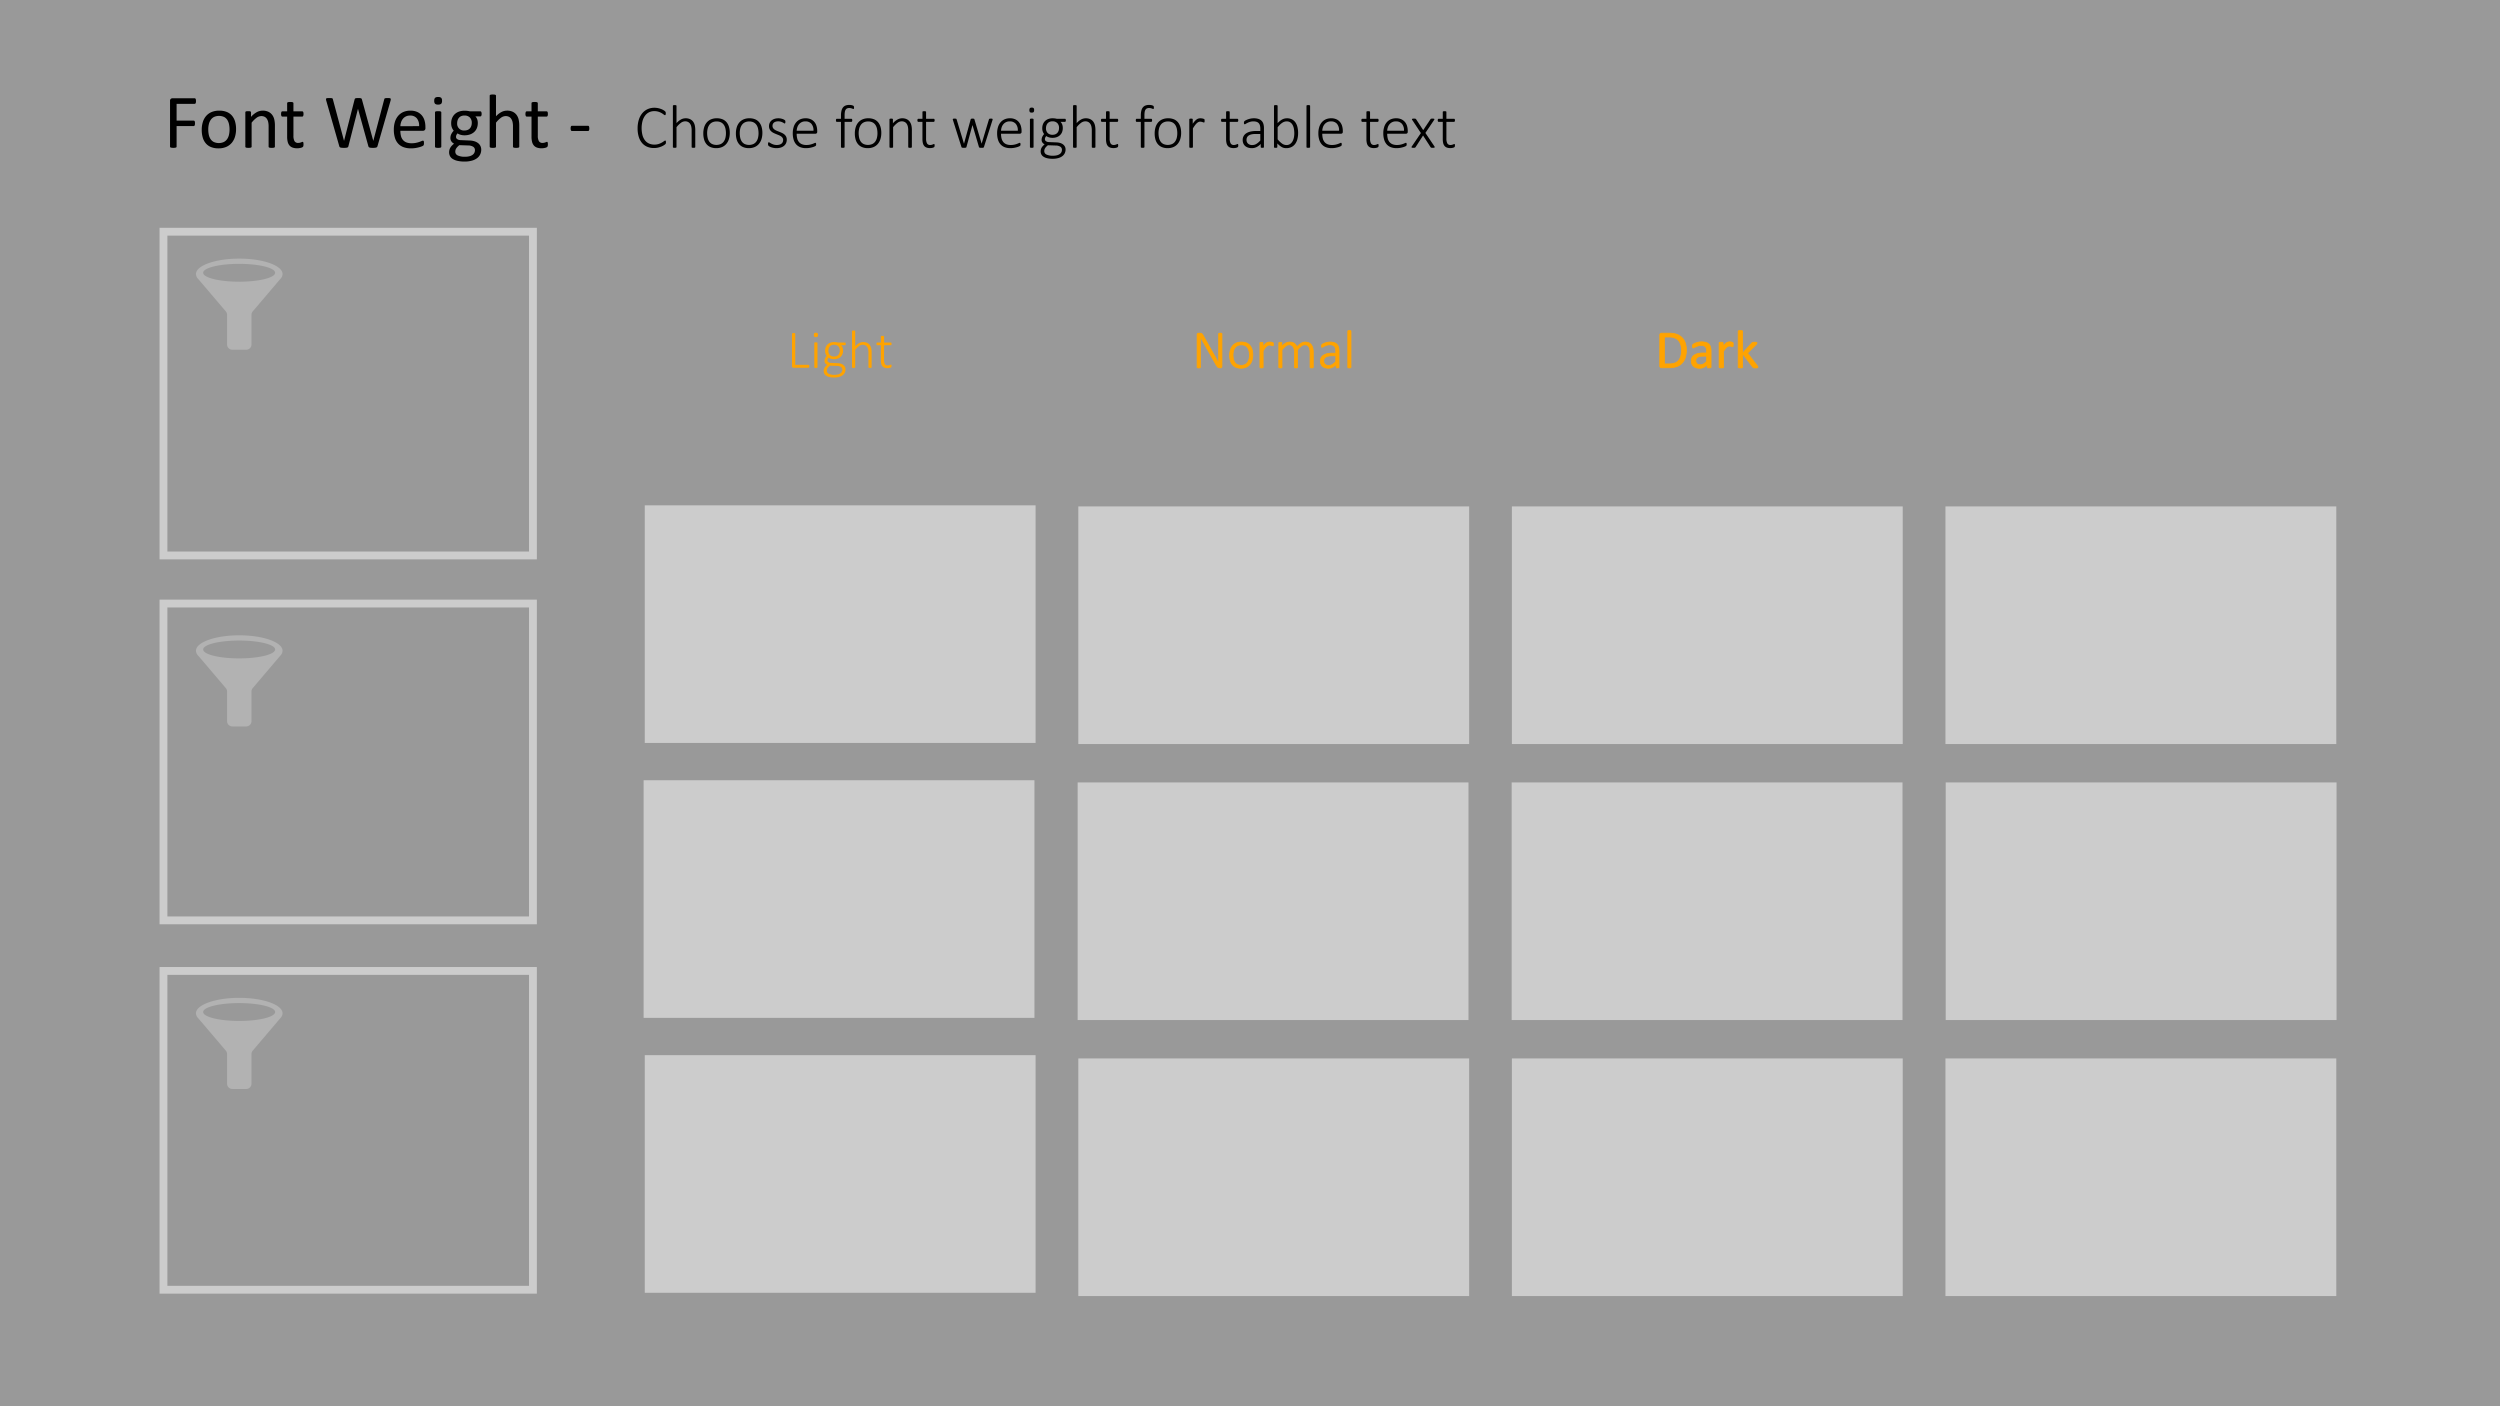 <svg id="Layer_1" data-name="Layer 1" xmlns="http://www.w3.org/2000/svg" viewBox="0 0 320 180"><rect x="0" y="0" width="320" height="180" fill="#333333" stroke="none"/><defs><style>.cls-1{fill:none;stroke:#999;}.cls-1,.cls-6{stroke-miterlimit:10;}.cls-2{fill:#646464;}.cls-3{fill:#999;}.cls-4{fill:#fff;opacity:0.5;}.cls-5,.cls-6{fill:#ffa300;}.cls-6{stroke:#ffa300;stroke-width:0.1px;}</style></defs><rect class="cls-1" x="20.924" y="29.659" width="47.293" height="41.439"/><path class="cls-2" d="M36.167,35.081c0-1.092-2.481-1.978-5.542-1.978s-5.542.885-5.542,1.978a.942.942,0,0,0,.311.653h-.001l3.511,4.127a.676.676,0,0,1,.161.438v3.792a.676.676,0,0,0,.676.676H31.514a.676.676,0,0,0,.676-.676V40.297a.676.676,0,0,1,.161-.438l3.506-4.125h-.001A.943.943,0,0,0,36.167,35.081Zm-5.556.977c-2.544,0-4.606-.511-4.606-1.142s2.062-1.142,4.606-1.142,4.606.511,4.606,1.142S33.154,36.059,30.611,36.059Z"/><rect class="cls-3" x="82.384" y="99.872" width="50.025" height="30.413"/><rect class="cls-3" x="82.53" y="135.061" width="50.025" height="30.413"/><rect class="cls-3" x="137.94" y="100.152" width="50.025" height="30.413"/><rect class="cls-3" x="138.026" y="64.823" width="50.025" height="30.413"/><rect class="cls-3" x="138.026" y="135.481" width="50.025" height="30.413"/><rect class="cls-3" x="193.495" y="100.152" width="50.025" height="30.413"/><rect class="cls-3" x="193.523" y="64.823" width="50.025" height="30.413"/><rect class="cls-3" x="193.523" y="135.481" width="50.025" height="30.413"/><rect class="cls-3" x="249.051" y="100.152" width="50.025" height="30.413"/><rect class="cls-3" x="249.019" y="64.823" width="50.025" height="30.413"/><rect class="cls-3" x="249.019" y="135.481" width="50.025" height="30.413"/><rect class="cls-3" x="82.53" y="64.683" width="50.025" height="30.413"/><rect class="cls-1" x="20.924" y="77.254" width="47.293" height="40.552"/><path class="cls-2" d="M36.167,83.298c0-1.092-2.481-1.978-5.542-1.978s-5.542.885-5.542,1.978a.943.943,0,0,0,.311.653h-.001l3.511,4.127a.676.676,0,0,1,.161.438v3.792a.676.676,0,0,0,.676.676H31.514a.676.676,0,0,0,.676-.676V88.513a.676.676,0,0,1,.161-.438l3.506-4.125h-.001A.943.943,0,0,0,36.167,83.298Zm-5.556.977c-2.544,0-4.606-.511-4.606-1.142S28.067,81.99,30.611,81.99s4.606.511,4.606,1.142S33.154,84.275,30.611,84.275Z"/><rect class="cls-1" x="20.924" y="124.281" width="47.293" height="40.805"/><path class="cls-2" d="M36.167,129.703c0-1.092-2.481-1.978-5.542-1.978s-5.542.885-5.542,1.978a.942.942,0,0,0,.311.653h-.001l3.511,4.127a.676.676,0,0,1,.161.438v3.792a.676.676,0,0,0,.676.676H31.514a.676.676,0,0,0,.676-.676v-3.794a.676.676,0,0,1,.161-.438l3.506-4.125h-.001A.943.943,0,0,0,36.167,129.703Zm-5.556.977c-2.544,0-4.606-.511-4.606-1.142s2.062-1.142,4.606-1.142,4.606.511,4.606,1.142S33.154,130.681,30.611,130.681Z"/><rect class="cls-4" width="320" height="180"/><rect class="cls-3" x="138.026" y="29.494" width="50.025" height="30.413"/><rect class="cls-3" x="82.53" y="29.494" width="50.025" height="30.413"/><rect class="cls-3" x="193.523" y="29.494" width="50.025" height="30.413"/><rect class="cls-3" x="249.019" y="29.494" width="50.025" height="30.413"/><path d="M25.085,12.941a1.197,1.197,0,0,1-.01.161.308.308,0,0,1-.034.11.169.169,0,0,1-.056.06.126.126,0,0,1-.066.02H22.604v2.148h2.188a.134.134,0,0,1,.066.018.146.146,0,0,1,.056.056.279.279,0,0,1,.034.104,1.22,1.22,0,0,1,.01.169,1.14,1.14,0,0,1-.01.159.309.309,0,0,1-.034.107.188.188,0,0,1-.056.062.108.108,0,0,1-.066.022H22.604v2.632a.127.127,0,0,1-.019.066.13.13,0,0,1-.068.049.882.882,0,0,1-.127.029,1.443,1.443,0,0,1-.205.012,1.459,1.459,0,0,1-.2-.012.879.879,0,0,1-.132-.029.129.129,0,0,1-.068-.049.126.126,0,0,1-.02-.066v-5.85a.311.311,0,0,1,.1-.266.346.346,0,0,1,.212-.076h2.842a.126.126,0,0,1,.066.02.165.165,0,0,1,.056.064.331.331,0,0,1,.034.114A1.263,1.263,0,0,1,25.085,12.941Z"/><path d="M30.216,16.53a3.302,3.302,0,0,1-.142.989,2.181,2.181,0,0,1-.422.778,1.927,1.927,0,0,1-.703.511,2.46,2.46,0,0,1-.979.183,2.535,2.535,0,0,1-.945-.161,1.727,1.727,0,0,1-.671-.469,1.984,1.984,0,0,1-.4-.747,3.466,3.466,0,0,1-.132-.996,3.35,3.35,0,0,1,.139-.989,2.153,2.153,0,0,1,.42-.778,1.894,1.894,0,0,1,.701-.508,2.473,2.473,0,0,1,.982-.181,2.534,2.534,0,0,1,.945.161,1.727,1.727,0,0,1,.671.469,2.008,2.008,0,0,1,.403.747A3.39,3.39,0,0,1,30.216,16.53Zm-.835.054a3.274,3.274,0,0,0-.066-.674,1.659,1.659,0,0,0-.219-.557,1.101,1.101,0,0,0-.414-.379,1.581,1.581,0,0,0-1.268-.012,1.134,1.134,0,0,0-.426.359,1.6,1.6,0,0,0-.249.549,2.791,2.791,0,0,0-.081.693,3.302,3.302,0,0,0,.066.679,1.591,1.591,0,0,0,.222.554,1.121,1.121,0,0,0,.416.377,1.576,1.576,0,0,0,1.266.012,1.138,1.138,0,0,0,.429-.356,1.541,1.541,0,0,0,.246-.547A2.884,2.884,0,0,0,29.381,16.583Z"/><path d="M35.187,18.776a.106.106,0,0,1-.019.065.147.147,0,0,1-.064.047.472.472,0,0,1-.122.029,1.565,1.565,0,0,1-.195.01,1.615,1.615,0,0,1-.2-.01.473.473,0,0,1-.122-.029.146.146,0,0,1-.063-.047.105.105,0,0,1-.02-.065V16.202a2.527,2.527,0,0,0-.059-.605,1.248,1.248,0,0,0-.171-.396.742.742,0,0,0-.29-.254.921.921,0,0,0-.413-.088,1.04,1.04,0,0,0-.606.215,3.301,3.301,0,0,0-.635.63v3.071a.105.105,0,0,1-.02.065.146.146,0,0,1-.063.047.473.473,0,0,1-.122.029,1.614,1.614,0,0,1-.2.01,1.565,1.565,0,0,1-.195-.01.51.51,0,0,1-.124-.029.128.128,0,0,1-.064-.047.119.119,0,0,1-.017-.065V14.381a.132.132,0,0,1,.015-.065.121.121,0,0,1,.059-.049.292.292,0,0,1,.112-.029,2.067,2.067,0,0,1,.359,0,.256.256,0,0,1,.11.029.142.142,0,0,1,.056.049.119.119,0,0,1,.017.065v.581a2.695,2.695,0,0,1,.74-.607,1.588,1.588,0,0,1,.745-.193,1.663,1.663,0,0,1,.74.148,1.334,1.334,0,0,1,.486.398,1.585,1.585,0,0,1,.266.584,3.466,3.466,0,0,1,.081.803Z"/><path d="M38.849,18.453a1.012,1.012,0,0,1-.02.225.255.255,0,0,1-.059.122.366.366,0,0,1-.117.073.911.911,0,0,1-.178.056c-.067.016-.138.027-.212.037a1.729,1.729,0,0,1-.225.015,1.681,1.681,0,0,1-.586-.091.932.932,0,0,1-.4-.273,1.124,1.124,0,0,1-.227-.463,2.725,2.725,0,0,1-.071-.662V14.923h-.615a.132.132,0,0,1-.117-.078.544.544,0,0,1-.044-.254.831.831,0,0,1,.012-.156.467.467,0,0,1,.032-.105.127.127,0,0,1,.051-.059.155.155,0,0,1,.071-.017h.61V13.209a.126.126,0,0,1,.017-.064.133.133,0,0,1,.063-.051.395.395,0,0,1,.125-.032,1.561,1.561,0,0,1,.195-.01,1.612,1.612,0,0,1,.2.01.367.367,0,0,1,.122.032.153.153,0,0,1,.064.051.112.112,0,0,1,.02.064v1.045h1.128a.141.141,0,0,1,.068.017.146.146,0,0,1,.051.059.341.341,0,0,1,.032.105,1.066,1.066,0,0,1,.01.156.544.544,0,0,1-.044.254.132.132,0,0,1-.117.078H37.56v2.451a1.397,1.397,0,0,0,.134.686.507.507,0,0,0,.481.232.881.881,0,0,0,.2-.021c.059-.016.111-.03.156-.047s.085-.031.117-.047a.236.236,0,0,1,.088-.021.098.098,0,0,1,.046.012.087.087,0,0,1,.034.047.518.518,0,0,1,.022.093A.927.927,0,0,1,38.849,18.453Z"/><path d="M48.317,18.712a.26.26,0,0,1-.059.109.253.253,0,0,1-.107.064.919.919,0,0,1-.169.031c-.067.007-.149.01-.247.01-.101,0-.186-.003-.256-.01a.93.93,0,0,1-.173-.031.218.218,0,0,1-.102-.064.294.294,0,0,1-.054-.109l-1.323-4.77h-.01l-1.221,4.77a.247.247,0,0,1-.049.109.216.216,0,0,1-.098.064.815.815,0,0,1-.164.031c-.067.007-.152.01-.256.01-.107,0-.197-.003-.269-.01a.931.931,0,0,1-.176-.031.235.235,0,0,1-.105-.064.233.233,0,0,1-.051-.109l-1.67-5.835a.875.875,0,0,1-.032-.176.113.113,0,0,1,.039-.098.26.26,0,0,1,.134-.044,2.385,2.385,0,0,1,.249-.01c.101,0,.181.002.239.008a.439.439,0,0,1,.134.026.118.118,0,0,1,.064.054.322.322,0,0,1,.027.088l1.421,5.293H44.04l1.348-5.283a.339.339,0,0,1,.037-.09.133.133,0,0,1,.071-.057.582.582,0,0,1,.139-.029,2.186,2.186,0,0,1,.237-.01,1.808,1.808,0,0,1,.217.01.561.561,0,0,1,.129.029.133.133,0,0,1,.071.057.339.339,0,0,1,.037.09l1.45,5.283h.01l1.392-5.288c.01-.032.02-.062.029-.085a.102.102,0,0,1,.061-.057.521.521,0,0,1,.132-.029,1.999,1.999,0,0,1,.227-.01,1.799,1.799,0,0,1,.232.012.248.248,0,0,1,.124.047.117.117,0,0,1,.037.098,1.084,1.084,0,0,1-.027.176Z"/><path d="M54.455,16.388a.339.339,0,0,1-.096.272.334.334,0,0,1-.218.08h-2.894a2.698,2.698,0,0,0,.074.659,1.27,1.27,0,0,0,.245.503,1.11,1.11,0,0,0,.447.322,1.772,1.772,0,0,0,.672.112,2.685,2.685,0,0,0,.559-.052,3.216,3.216,0,0,0,.424-.114c.119-.042.217-.081.294-.114a.463.463,0,0,1,.174-.052.117.117,0,0,1,.061.017.114.114,0,0,1,.042.052.355.355,0,0,1,.022.095,1.288,1.288,0,0,1,.007.149,1.017,1.017,0,0,1-.005.11c-.003.03-.007.059-.012.082a.211.211,0,0,1-.024.066.286.286,0,0,1-.044.057.751.751,0,0,1-.159.088,2.387,2.387,0,0,1-.342.119,4.852,4.852,0,0,1-.486.105,3.617,3.617,0,0,1-.588.046,2.733,2.733,0,0,1-.95-.151,1.761,1.761,0,0,1-.686-.449,1.914,1.914,0,0,1-.42-.747,3.489,3.489,0,0,1-.142-1.045,3.295,3.295,0,0,1,.146-1.018,2.143,2.143,0,0,1,.422-.766,1.851,1.851,0,0,1,.667-.484,2.202,2.202,0,0,1,.874-.168,2.119,2.119,0,0,1,.881.166,1.659,1.659,0,0,1,.598.447,1.79,1.79,0,0,1,.344.658,2.896,2.896,0,0,1,.11.809Zm-.811-.239a1.468,1.468,0,0,0-.283-.996,1.073,1.073,0,0,0-.882-.361,1.161,1.161,0,0,0-.525.112,1.133,1.133,0,0,0-.378.298,1.36,1.36,0,0,0-.236.433,1.792,1.792,0,0,0-.093.515Z"/><path d="M56.579,12.897a.53.53,0,0,1-.107.386.578.578,0,0,1-.396.103.563.563,0,0,1-.388-.101.52.52,0,0,1-.105-.378.53.53,0,0,1,.107-.386.578.578,0,0,1,.396-.102.564.564,0,0,1,.388.101A.52.52,0,0,1,56.579,12.897Zm-.093,5.879a.105.105,0,0,1-.019.065.147.147,0,0,1-.064.047.472.472,0,0,1-.122.029,1.613,1.613,0,0,1-.2.01,1.566,1.566,0,0,1-.195-.01.512.512,0,0,1-.124-.029.129.129,0,0,1-.064-.047.119.119,0,0,1-.017-.065V14.381a.114.114,0,0,1,.081-.112.512.512,0,0,1,.124-.029,1.566,1.566,0,0,1,.195-.01,1.613,1.613,0,0,1,.2.01.472.472,0,0,1,.122.029.142.142,0,0,1,.064.049.111.111,0,0,1,.019.063Z"/><path d="M61.647,14.581a.49.49,0,0,1-.046.246.137.137,0,0,1-.12.076h-.63a.984.984,0,0,1,.239.389,1.429,1.429,0,0,1,.068.441,1.738,1.738,0,0,1-.122.674,1.359,1.359,0,0,1-.349.496,1.56,1.56,0,0,1-.54.31,2.131,2.131,0,0,1-.693.107,1.781,1.781,0,0,1-.51-.071,1.066,1.066,0,0,1-.373-.178.763.763,0,0,0-.144.2.57.57,0,0,0-.056.259.335.335,0,0,0,.159.283.768.768,0,0,0,.422.122l1.147.049a2.337,2.337,0,0,1,.601.091,1.484,1.484,0,0,1,.474.229,1.056,1.056,0,0,1,.312.367,1.084,1.084,0,0,1,.112.505,1.355,1.355,0,0,1-.127.576,1.325,1.325,0,0,1-.388.481,1.949,1.949,0,0,1-.666.326,3.39,3.39,0,0,1-.957.12,3.89,3.89,0,0,1-.906-.091,1.943,1.943,0,0,1-.613-.246.959.959,0,0,1-.347-.373,1.051,1.051,0,0,1-.107-.472,1.25,1.25,0,0,1,.039-.312,1.105,1.105,0,0,1,.12-.288,1.469,1.469,0,0,1,.2-.262,2.693,2.693,0,0,1,.276-.246.857.857,0,0,1-.354-.308.746.746,0,0,1-.115-.4,1.133,1.133,0,0,1,.122-.532,1.776,1.776,0,0,1,.303-.42,1.419,1.419,0,0,1-.239-.408,1.518,1.518,0,0,1-.088-.549,1.704,1.704,0,0,1,.127-.674,1.429,1.429,0,0,1,.352-.503,1.56,1.56,0,0,1,.54-.315,2.094,2.094,0,0,1,.686-.109,3.175,3.175,0,0,1,.373.021,2.732,2.732,0,0,1,.325.061h1.328a.132.132,0,0,1,.124.081A.553.553,0,0,1,61.647,14.581ZM60.793,19.22a.496.496,0,0,0-.232-.438,1.19,1.19,0,0,0-.627-.163l-1.138-.039a2.153,2.153,0,0,0-.256.231,1.277,1.277,0,0,0-.159.211A.683.683,0,0,0,58.3,19.22a.908.908,0,0,0-.022.2.518.518,0,0,0,.322.481,2.026,2.026,0,0,0,.898.163,2.231,2.231,0,0,0,.613-.071,1.171,1.171,0,0,0,.398-.188.69.69,0,0,0,.217-.269A.786.786,0,0,0,60.793,19.22Zm-.405-3.481a.955.955,0,0,0-.247-.7.936.936,0,0,0-.701-.252.992.992,0,0,0-.408.078.799.799,0,0,0-.288.215.911.911,0,0,0-.171.314,1.237,1.237,0,0,0-.056.374.859.859,0,0,0,.938.933,1.037,1.037,0,0,0,.415-.076.78.78,0,0,0,.29-.209.891.891,0,0,0,.171-.31A1.191,1.191,0,0,0,60.387,15.739Z"/><path d="M66.466,18.776a.106.106,0,0,1-.019.065.147.147,0,0,1-.064.047.472.472,0,0,1-.122.029,1.565,1.565,0,0,1-.195.01,1.614,1.614,0,0,1-.2-.01.473.473,0,0,1-.122-.029.146.146,0,0,1-.063-.047.105.105,0,0,1-.02-.065V16.202a2.527,2.527,0,0,0-.059-.605,1.248,1.248,0,0,0-.171-.396.742.742,0,0,0-.29-.254.921.921,0,0,0-.413-.088,1.04,1.04,0,0,0-.606.215,3.301,3.301,0,0,0-.635.63v3.071a.105.105,0,0,1-.02.065.146.146,0,0,1-.063.047.473.473,0,0,1-.122.029,1.615,1.615,0,0,1-.2.01,1.565,1.565,0,0,1-.195-.01.51.51,0,0,1-.124-.029.128.128,0,0,1-.064-.047.119.119,0,0,1-.017-.065V12.252a.134.134,0,0,1,.017-.068.125.125,0,0,1,.064-.049.505.505,0,0,1,.124-.029,1.543,1.543,0,0,1,.195-.01,1.593,1.593,0,0,1,.2.01.469.469,0,0,1,.122.029.141.141,0,0,1,.063.049.118.118,0,0,1,.02.068v2.632a2.603,2.603,0,0,1,.698-.545,1.559,1.559,0,0,1,.708-.178,1.663,1.663,0,0,1,.74.148,1.334,1.334,0,0,1,.486.398,1.585,1.585,0,0,1,.266.584,3.494,3.494,0,0,1,.081.808Z"/><path d="M70.129,18.453a1.018,1.018,0,0,1-.02.225.255.255,0,0,1-.059.122.366.366,0,0,1-.117.073.911.911,0,0,1-.178.056c-.067.016-.138.027-.212.037a1.729,1.729,0,0,1-.225.015,1.681,1.681,0,0,1-.586-.091.932.932,0,0,1-.4-.273,1.124,1.124,0,0,1-.227-.463,2.725,2.725,0,0,1-.071-.662V14.923h-.615a.132.132,0,0,1-.117-.078.545.545,0,0,1-.044-.254.831.831,0,0,1,.012-.156.472.472,0,0,1,.032-.105.127.127,0,0,1,.051-.059.155.155,0,0,1,.071-.017h.61V13.209a.126.126,0,0,1,.017-.064.133.133,0,0,1,.063-.051.395.395,0,0,1,.124-.032,1.564,1.564,0,0,1,.195-.01,1.612,1.612,0,0,1,.2.01.367.367,0,0,1,.122.032.153.153,0,0,1,.064.051.112.112,0,0,1,.02.064v1.045h1.128a.141.141,0,0,1,.068.017.146.146,0,0,1,.051.059.341.341,0,0,1,.032.105,1.066,1.066,0,0,1,.01.156.545.545,0,0,1-.044.254.132.132,0,0,1-.117.078H68.84v2.451a1.397,1.397,0,0,0,.134.686.507.507,0,0,0,.481.232.881.881,0,0,0,.2-.021c.059-.016.111-.03.156-.047s.085-.031.117-.047a.236.236,0,0,1,.088-.021.098.098,0,0,1,.046.012.087.087,0,0,1,.034.047.518.518,0,0,1,.022.093A.927.927,0,0,1,70.129,18.453Z"/><path d="M75.431,16.432a.556.556,0,0,1-.044.264.14.14,0,0,1-.127.073h-2.041a.143.143,0,0,1-.132-.076.552.552,0,0,1-.044-.261.541.541,0,0,1,.044-.259.144.144,0,0,1,.132-.073H75.26a.168.168,0,0,1,.071.015.12.12,0,0,1,.054.057.378.378,0,0,1,.034.104A.831.831,0,0,1,75.431,16.432Z"/><path d="M85.241,18.21a.773.773,0,0,1-.004.078.361.361,0,0,1-.012.062.217.217,0,0,1-.021.051.324.324,0,0,1-.051.06,1.286,1.286,0,0,1-.162.121,2.003,2.003,0,0,1-.315.166,2.63,2.63,0,0,1-.435.141,2.344,2.344,0,0,1-.543.059,2.171,2.171,0,0,1-.863-.166,1.756,1.756,0,0,1-.658-.486,2.235,2.235,0,0,1-.418-.789,3.584,3.584,0,0,1-.146-1.07,3.648,3.648,0,0,1,.156-1.107,2.444,2.444,0,0,1,.44-.832,1.908,1.908,0,0,1,.68-.523,2.08,2.08,0,0,1,.877-.182,2.245,2.245,0,0,1,.44.043,2.645,2.645,0,0,1,.393.109,1.865,1.865,0,0,1,.322.152,1.119,1.119,0,0,1,.195.139.487.487,0,0,1,.067.076.213.213,0,0,1,.021.053.409.409,0,0,1,.012.067c.002.024.004.053.004.084a.688.688,0,0,1-.006.096.245.245,0,0,1-.02.07.126.126,0,0,1-.033.045.072.072,0,0,1-.047.016.289.289,0,0,1-.154-.08,2.426,2.426,0,0,0-.262-.178A2.064,2.064,0,0,0,84.3,14.306a1.722,1.722,0,0,0-.559-.08,1.49,1.49,0,0,0-.652.143,1.407,1.407,0,0,0-.51.42,2.065,2.065,0,0,0-.332.684,3.714,3.714,0,0,0-.01,1.828,1.894,1.894,0,0,0,.316.658,1.357,1.357,0,0,0,.512.408,1.633,1.633,0,0,0,.691.141,1.714,1.714,0,0,0,.553-.08,2.228,2.228,0,0,0,.404-.178,2.98,2.98,0,0,0,.275-.178.324.324,0,0,1,.166-.08.069.069,0,0,1,.039.01.071.071,0,0,1,.025.035.322.322,0,0,1,.016.068A.792.792,0,0,1,85.241,18.21Z"/><path d="M88.995,18.82a.078.078,0,0,1-.049.074.279.279,0,0,1-.07.02.697.697,0,0,1-.111.008.729.729,0,0,1-.115-.008.279.279,0,0,1-.07-.02A.078.078,0,0,1,88.53,18.82V16.722a2.293,2.293,0,0,0-.051-.533,1.05,1.05,0,0,0-.152-.352.696.696,0,0,0-.26-.227.803.803,0,0,0-.369-.08.924.924,0,0,0-.539.191,2.944,2.944,0,0,0-.566.562V18.82a.081.081,0,0,1-.012.043.082.082,0,0,1-.037.031.279.279,0,0,1-.07.02.728.728,0,0,1-.115.008.696.696,0,0,1-.111-.008.312.312,0,0,1-.072-.02.071.071,0,0,1-.037-.031.095.095,0,0,1-.01-.043V13.554a.095.095,0,0,1,.01-.043.078.078,0,0,1,.037-.033.239.239,0,0,1,.072-.02.879.879,0,0,1,.111-.006.92.92,0,0,1,.115.006.217.217,0,0,1,.07.02.092.092,0,0,1,.037.033.081.081,0,0,1,.012.043v2.207a2.115,2.115,0,0,1,.578-.471,1.239,1.239,0,0,1,.578-.15,1.32,1.32,0,0,1,.586.117,1.036,1.036,0,0,1,.385.316,1.29,1.29,0,0,1,.211.465,2.754,2.754,0,0,1,.064.641Z"/><path d="M93.413,17.015a2.638,2.638,0,0,1-.109.777,1.769,1.769,0,0,1-.326.617,1.48,1.48,0,0,1-.541.408,1.816,1.816,0,0,1-.754.146,1.862,1.862,0,0,1-.725-.131,1.367,1.367,0,0,1-.52-.375,1.602,1.602,0,0,1-.312-.592,2.751,2.751,0,0,1-.103-.785,2.673,2.673,0,0,1,.107-.777,1.724,1.724,0,0,1,.324-.615,1.48,1.48,0,0,1,.541-.404,1.842,1.842,0,0,1,.758-.145,1.881,1.881,0,0,1,.725.129,1.339,1.339,0,0,1,.518.373,1.639,1.639,0,0,1,.312.592A2.686,2.686,0,0,1,93.413,17.015Zm-.492.043a2.736,2.736,0,0,0-.059-.574,1.41,1.41,0,0,0-.195-.482.981.981,0,0,0-.367-.332,1.21,1.21,0,0,0-.574-.123,1.232,1.232,0,0,0-.547.113,1.008,1.008,0,0,0-.377.314,1.376,1.376,0,0,0-.217.475,2.363,2.363,0,0,0-.07.59,2.787,2.787,0,0,0,.059.58,1.388,1.388,0,0,0,.195.482.98.98,0,0,0,.367.328,1.399,1.399,0,0,0,1.121.008,1.012,1.012,0,0,0,.377-.312,1.359,1.359,0,0,0,.217-.473A2.379,2.379,0,0,0,92.921,17.058Z"/><path d="M97.585,17.015a2.642,2.642,0,0,1-.109.777,1.771,1.771,0,0,1-.326.617,1.48,1.48,0,0,1-.541.408,1.816,1.816,0,0,1-.754.146,1.862,1.862,0,0,1-.725-.131,1.367,1.367,0,0,1-.52-.375,1.605,1.605,0,0,1-.312-.592,2.754,2.754,0,0,1-.103-.785,2.676,2.676,0,0,1,.107-.777,1.723,1.723,0,0,1,.324-.615,1.48,1.48,0,0,1,.541-.404,1.842,1.842,0,0,1,.758-.145,1.881,1.881,0,0,1,.725.129,1.34,1.34,0,0,1,.518.373,1.639,1.639,0,0,1,.312.592A2.686,2.686,0,0,1,97.585,17.015Zm-.492.043a2.743,2.743,0,0,0-.059-.574,1.41,1.41,0,0,0-.195-.482.982.982,0,0,0-.367-.332,1.21,1.21,0,0,0-.574-.123,1.232,1.232,0,0,0-.547.113,1.008,1.008,0,0,0-.377.314,1.378,1.378,0,0,0-.217.475,2.368,2.368,0,0,0-.07.59,2.78,2.78,0,0,0,.059.58,1.388,1.388,0,0,0,.195.482.98.98,0,0,0,.367.328,1.399,1.399,0,0,0,1.121.008,1.012,1.012,0,0,0,.377-.312,1.359,1.359,0,0,0,.217-.473A2.384,2.384,0,0,0,97.093,17.058Z"/><path d="M100.706,17.878a1.065,1.065,0,0,1-.094.455.956.956,0,0,1-.268.342,1.226,1.226,0,0,1-.416.215,1.811,1.811,0,0,1-.535.074,1.978,1.978,0,0,1-.348-.029,2.016,2.016,0,0,1-.297-.074,1.373,1.373,0,0,1-.225-.096.751.751,0,0,1-.135-.09.228.228,0,0,1-.062-.098.504.504,0,0,1-.02-.156.448.448,0,0,1,.008-.09.348.348,0,0,1,.02-.066.088.088,0,0,1,.031-.041.076.076,0,0,1,.043-.014.266.266,0,0,1,.125.055c.055.036.123.076.205.119a1.844,1.844,0,0,0,.293.119,1.291,1.291,0,0,0,.393.055,1.274,1.274,0,0,0,.328-.039.79.79,0,0,0,.258-.117.533.533,0,0,0,.17-.201.641.641,0,0,0,.06-.287.475.475,0,0,0-.078-.277.747.747,0,0,0-.205-.197,1.603,1.603,0,0,0-.289-.148c-.108-.043-.219-.087-.332-.133s-.224-.096-.332-.15a1.268,1.268,0,0,1-.289-.199.87.87,0,0,1-.283-.676.974.974,0,0,1,.07-.361.899.899,0,0,1,.217-.318,1.091,1.091,0,0,1,.375-.227,1.529,1.529,0,0,1,.541-.086,1.597,1.597,0,0,1,.264.021,1.643,1.643,0,0,1,.238.057,1.21,1.21,0,0,1,.185.076.909.909,0,0,1,.119.072.228.228,0,0,1,.055.053.153.153,0,0,1,.02.045.427.427,0,0,1,.01.057.754.754,0,0,1,.004.08.541.541,0,0,1-.006.084.28.28,0,0,1-.018.064.096.096,0,0,1-.029.041.067.067,0,0,1-.041.014.199.199,0,0,1-.094-.043,1.48,1.48,0,0,0-.164-.094,1.52,1.52,0,0,0-.242-.094,1.122,1.122,0,0,0-.324-.043,1.101,1.101,0,0,0-.322.043.63.63,0,0,0-.229.121.497.497,0,0,0-.135.184.588.588,0,0,0-.045.23.509.509,0,0,0,.078.289.738.738,0,0,0,.207.203,1.583,1.583,0,0,0,.293.152c.109.044.221.089.334.133s.225.093.334.146a1.335,1.335,0,0,1,.293.193.869.869,0,0,1,.207.272A.85.85,0,0,1,100.706,17.878Z"/><path d="M104.604,16.87a.223.223,0,0,1-.074.193.251.251,0,0,1-.145.053h-2.41a2.523,2.523,0,0,0,.064.594,1.175,1.175,0,0,0,.213.455.959.959,0,0,0,.387.291,1.5,1.5,0,0,0,.586.102,2.08,2.08,0,0,0,.441-.043,2.524,2.524,0,0,0,.338-.096c.095-.035.173-.067.234-.096a.379.379,0,0,1,.131-.043.083.083,0,0,1,.043.012.082.082,0,0,1,.031.037.234.234,0,0,1,.018.064.68.68,0,0,1,.006.098.367.367,0,0,1-.004.053.43.43,0,0,1-.01.047.153.153,0,0,1-.018.041.202.202,0,0,1-.031.039.595.595,0,0,1-.121.068,1.836,1.836,0,0,1-.266.098,3.74,3.74,0,0,1-.381.088,2.602,2.602,0,0,1-.467.039,1.996,1.996,0,0,1-.727-.123,1.361,1.361,0,0,1-.531-.363,1.593,1.593,0,0,1-.326-.596,2.764,2.764,0,0,1-.111-.824,2.611,2.611,0,0,1,.115-.805,1.712,1.712,0,0,1,.33-.604,1.423,1.423,0,0,1,.518-.379,1.685,1.685,0,0,1,.674-.131,1.578,1.578,0,0,1,.68.133,1.305,1.305,0,0,1,.463.357,1.441,1.441,0,0,1,.266.521,2.279,2.279,0,0,1,.084.625Zm-.48-.137a1.271,1.271,0,0,0-.258-.879.974.974,0,0,0-.785-.316,1.017,1.017,0,0,0-.807.363,1.17,1.17,0,0,0-.213.381,1.644,1.644,0,0,0-.086.451Z"/><path d="M109.315,13.777a.532.532,0,0,1-.006.088.193.193,0,0,1-.016.053.06.06,0,0,1-.023.027.069.069,0,0,1-.033.008.19.19,0,0,1-.074-.02c-.029-.013-.065-.027-.107-.043a1.186,1.186,0,0,0-.152-.043.974.974,0,0,0-.205-.02.654.654,0,0,0-.277.053.418.418,0,0,0-.184.168.821.821,0,0,0-.1.297,2.816,2.816,0,0,0-.029.44v.418h.867a.09.09,0,0,1,.047.012.108.108,0,0,1,.035.037.201.201,0,0,1,.023.062.414.414,0,0,1,.008.088.272.272,0,0,1-.031.146.095.095,0,0,1-.082.049h-.867V18.82a.078.078,0,0,1-.049.074.281.281,0,0,1-.072.02.739.739,0,0,1-.113.008.697.697,0,0,1-.111-.008.312.312,0,0,1-.072-.02.071.071,0,0,1-.037-.031.097.097,0,0,1-.01-.043V15.597h-.531a.093.093,0,0,1-.084-.049.289.289,0,0,1-.029-.146.421.421,0,0,1,.008-.088.234.234,0,0,1,.021-.062.092.092,0,0,1,.035-.037.099.099,0,0,1,.049-.012h.531V14.8a2.598,2.598,0,0,1,.067-.633,1.08,1.08,0,0,1,.201-.426.776.776,0,0,1,.338-.238,1.367,1.367,0,0,1,.473-.074,1.32,1.32,0,0,1,.258.025.899.899,0,0,1,.189.055.305.305,0,0,1,.086.051.183.183,0,0,1,.035.053.267.267,0,0,1,.02.072A.651.651,0,0,1,109.315,13.777Z"/><path d="M112.807,17.015a2.638,2.638,0,0,1-.109.777,1.769,1.769,0,0,1-.326.617,1.481,1.481,0,0,1-.541.408,1.816,1.816,0,0,1-.754.146,1.863,1.863,0,0,1-.725-.131,1.367,1.367,0,0,1-.519-.375,1.602,1.602,0,0,1-.312-.592,2.754,2.754,0,0,1-.103-.785,2.673,2.673,0,0,1,.107-.777,1.724,1.724,0,0,1,.324-.615,1.481,1.481,0,0,1,.541-.404,1.842,1.842,0,0,1,.758-.145,1.882,1.882,0,0,1,.725.129,1.338,1.338,0,0,1,.517.373,1.639,1.639,0,0,1,.312.592A2.683,2.683,0,0,1,112.807,17.015Zm-.492.043a2.736,2.736,0,0,0-.059-.574,1.408,1.408,0,0,0-.195-.482.981.981,0,0,0-.367-.332,1.21,1.21,0,0,0-.574-.123,1.233,1.233,0,0,0-.547.113,1.006,1.006,0,0,0-.377.314,1.376,1.376,0,0,0-.217.475,2.364,2.364,0,0,0-.07.59,2.78,2.78,0,0,0,.059.58,1.386,1.386,0,0,0,.195.482.98.98,0,0,0,.367.328,1.399,1.399,0,0,0,1.121.008,1.011,1.011,0,0,0,.377-.312,1.357,1.357,0,0,0,.217-.473A2.379,2.379,0,0,0,112.315,17.058Z"/><path d="M116.718,18.82a.081.081,0,0,1-.012.043.082.082,0,0,1-.037.031.279.279,0,0,1-.07.02.697.697,0,0,1-.111.008.727.727,0,0,1-.115-.008.28.28,0,0,1-.07-.02.083.083,0,0,1-.037-.031.081.081,0,0,1-.012-.043V16.722a2.293,2.293,0,0,0-.051-.533,1.05,1.05,0,0,0-.152-.352.696.696,0,0,0-.26-.227.803.803,0,0,0-.369-.08.924.924,0,0,0-.539.191,2.946,2.946,0,0,0-.566.562V18.82a.078.078,0,0,1-.049.074.279.279,0,0,1-.07.02.729.729,0,0,1-.115.008.697.697,0,0,1-.111-.008.309.309,0,0,1-.072-.02.071.071,0,0,1-.037-.031.097.097,0,0,1-.01-.043V15.284a.096.096,0,0,1,.01-.043.079.079,0,0,1,.037-.033.231.231,0,0,1,.068-.019.789.789,0,0,1,.107-.006.836.836,0,0,1,.109.006.188.188,0,0,1,.066.019.08.08,0,0,1,.033.033.095.095,0,0,1,.01.043v.5a2.183,2.183,0,0,1,.598-.492,1.253,1.253,0,0,1,.582-.152,1.319,1.319,0,0,1,.586.117,1.036,1.036,0,0,1,.385.316,1.291,1.291,0,0,1,.211.465,2.748,2.748,0,0,1,.065.641Z"/><path d="M119.632,18.609a.524.524,0,0,1-.014.133.176.176,0,0,1-.043.08.284.284,0,0,1-.086.055.757.757,0,0,1-.131.043,1.458,1.458,0,0,1-.156.027,1.292,1.292,0,0,1-.16.01,1.249,1.249,0,0,1-.445-.07.71.71,0,0,1-.301-.213.887.887,0,0,1-.17-.361,2.214,2.214,0,0,1-.053-.516V15.597h-.527a.098.098,0,0,1-.086-.049.272.272,0,0,1-.031-.146.414.414,0,0,1,.008-.088.203.203,0,0,1,.024-.062.103.103,0,0,1,.037-.037.099.099,0,0,1,.049-.012h.527v-.867a.096.096,0,0,1,.01-.043.078.078,0,0,1,.037-.033.242.242,0,0,1,.072-.02.882.882,0,0,1,.111-.006.921.921,0,0,1,.115.006.219.219,0,0,1,.07.02.093.093,0,0,1,.037.033.081.081,0,0,1,.012.043v.867h.977a.1.1,0,0,1,.049.012.104.104,0,0,1,.037.037.206.206,0,0,1,.023.062.414.414,0,0,1,.008.088.262.262,0,0,1-.033.146.099.099,0,0,1-.084.049h-.977v2.137a1.308,1.308,0,0,0,.115.613.436.436,0,0,0,.42.211.701.701,0,0,0,.17-.02,1.052,1.052,0,0,0,.135-.043c.039-.016.072-.03.1-.043a.177.177,0,0,1,.072-.02.081.081,0,0,1,.035.008.055.055,0,0,1,.025.029.236.236,0,0,1,.016.055A.499.499,0,0,1,119.632,18.609Z"/><path d="M127.057,15.277a.197.197,0,0,1-.006.045c-.004.017-.008.036-.014.057L125.944,18.82a.101.101,0,0,1-.029.051.161.161,0,0,1-.057.031.398.398,0,0,1-.092.016c-.038.003-.083.004-.135.004q-.082,0-.141-.006a.482.482,0,0,1-.096-.018.158.158,0,0,1-.059-.031.098.098,0,0,1-.029-.047l-.82-2.789-.008-.031-.008.031-.766,2.789a.095.095,0,0,1-.031.051.181.181,0,0,1-.065.031.506.506,0,0,1-.1.016c-.039.003-.084.004-.133.004a1.275,1.275,0,0,1-.133-.006.473.473,0,0,1-.092-.018.141.141,0,0,1-.057-.031.103.103,0,0,1-.027-.047l-1.086-3.441a.295.295,0,0,1-.018-.055.233.233,0,0,1-.006-.047.088.088,0,0,1,.012-.047.075.075,0,0,1,.039-.029.284.284,0,0,1,.07-.014c.029-.003.064-.004.105-.004a1.204,1.204,0,0,1,.133.006.267.267,0,0,1,.076.018.083.083,0,0,1,.037.031.188.188,0,0,1,.02.047l.934,3.086.008.027.008-.027.848-3.086a.148.148,0,0,1,.021-.047.098.098,0,0,1,.039-.031.253.253,0,0,1,.07-.018.92.92,0,0,1,.115-.006.837.837,0,0,1,.109.006.273.273,0,0,1,.07.018.084.084,0,0,1,.039.031.192.192,0,0,1,.019.047l.914,3.086.008.027.004-.027.93-3.086a.148.148,0,0,1,.021-.047.099.099,0,0,1,.041-.031.283.283,0,0,1,.076-.018,1.107,1.107,0,0,1,.127-.006.97.97,0,0,1,.102.004.19.19,0,0,1,.062.016.063.063,0,0,1,.031.029A.107.107,0,0,1,127.057,15.277Z"/><path d="M130.76,16.87a.223.223,0,0,1-.074.193.25.25,0,0,1-.144.053h-2.41a2.518,2.518,0,0,0,.065.594,1.172,1.172,0,0,0,.213.455.959.959,0,0,0,.387.291,1.5,1.5,0,0,0,.586.102,2.079,2.079,0,0,0,.441-.043,2.524,2.524,0,0,0,.338-.096c.095-.035.173-.067.234-.096a.379.379,0,0,1,.131-.043.078.078,0,0,1,.074.049.238.238,0,0,1,.018.064.682.682,0,0,1,.006.098.367.367,0,0,1-.004.053.408.408,0,0,1-.01.047.152.152,0,0,1-.018.041.199.199,0,0,1-.031.039.592.592,0,0,1-.121.068,1.834,1.834,0,0,1-.266.098,3.742,3.742,0,0,1-.381.088,2.602,2.602,0,0,1-.467.039,1.995,1.995,0,0,1-.727-.123,1.361,1.361,0,0,1-.531-.363,1.594,1.594,0,0,1-.326-.596,2.761,2.761,0,0,1-.111-.824,2.608,2.608,0,0,1,.115-.805,1.712,1.712,0,0,1,.33-.604,1.424,1.424,0,0,1,.518-.379,1.686,1.686,0,0,1,.674-.131,1.578,1.578,0,0,1,.68.133,1.305,1.305,0,0,1,.463.357,1.44,1.44,0,0,1,.266.521,2.279,2.279,0,0,1,.084.625Zm-.48-.137a1.271,1.271,0,0,0-.258-.879.974.974,0,0,0-.785-.316,1.017,1.017,0,0,0-.807.363,1.17,1.17,0,0,0-.213.381,1.641,1.641,0,0,0-.086.451Z"/><path d="M132.366,14.093a.361.361,0,0,1-.066.254.343.343,0,0,1-.242.066.333.333,0,0,1-.236-.065.521.521,0,0,1,.002-.506.343.343,0,0,1,.242-.066.333.333,0,0,1,.236.064A.362.362,0,0,1,132.366,14.093Zm-.07,4.726a.078.078,0,0,1-.049.074.28.28,0,0,1-.07.02.727.727,0,0,1-.115.008.697.697,0,0,1-.111-.008.312.312,0,0,1-.072-.02.071.071,0,0,1-.037-.031.097.097,0,0,1-.01-.043V15.284a.096.096,0,0,1,.01-.043.079.079,0,0,1,.037-.033.239.239,0,0,1,.072-.019.88.88,0,0,1,.111-.006.918.918,0,0,1,.115.006.218.218,0,0,1,.07.019.092.092,0,0,1,.037.033.081.081,0,0,1,.012.043Z"/><path d="M136.428,15.402a.245.245,0,0,1-.035.152.112.112,0,0,1-.09.043h-.559a.939.939,0,0,1,.229.365,1.333,1.333,0,0,1,.065.416,1.406,1.406,0,0,1-.096.535,1.099,1.099,0,0,1-.272.397,1.199,1.199,0,0,1-.418.248,1.584,1.584,0,0,1-.535.086,1.535,1.535,0,0,1-.453-.066.998.998,0,0,1-.336-.164.679.679,0,0,0-.129.18.517.517,0,0,0-.051.234.299.299,0,0,0,.143.25.664.664,0,0,0,.369.109l.957.039a1.928,1.928,0,0,1,.455.066,1.151,1.151,0,0,1,.373.174.864.864,0,0,1,.254.283.797.797,0,0,1,.094.395,1.09,1.09,0,0,1-.096.449,1.011,1.011,0,0,1-.297.377,1.507,1.507,0,0,1-.514.258,2.576,2.576,0,0,1-.746.096,2.986,2.986,0,0,1-.705-.072,1.453,1.453,0,0,1-.476-.199.786.786,0,0,1-.27-.299.831.831,0,0,1-.084-.371,1.025,1.025,0,0,1,.031-.258.897.897,0,0,1,.096-.231,1.159,1.159,0,0,1,.16-.211,2.7,2.7,0,0,1,.221-.207.73.73,0,0,1-.293-.246.558.558,0,0,1-.094-.309.938.938,0,0,1,.094-.428,1.525,1.525,0,0,1,.227-.334,1.174,1.174,0,0,1-.176-.324,1.267,1.267,0,0,1-.062-.422,1.386,1.386,0,0,1,.098-.533,1.146,1.146,0,0,1,.272-.4,1.185,1.185,0,0,1,.416-.252,1.547,1.547,0,0,1,.531-.088,2.227,2.227,0,0,1,.287.018,2.299,2.299,0,0,1,.248.045h1.043a.101.101,0,0,1,.096.051A.303.303,0,0,1,136.428,15.402Zm-.5,3.769a.443.443,0,0,0-.209-.395,1.081,1.081,0,0,0-.56-.148l-1.027-.035a1.905,1.905,0,0,0-.23.207,1.063,1.063,0,0,0-.143.189.651.651,0,0,0-.072.18.808.808,0,0,0-.02.178.471.471,0,0,0,.291.438,1.817,1.817,0,0,0,.81.148,1.991,1.991,0,0,0,.549-.064,1.079,1.079,0,0,0,.357-.17.612.612,0,0,0,.195-.242A.716.716,0,0,0,135.928,19.171Zm-.371-2.785a.864.864,0,0,0-.221-.629.834.834,0,0,0-.627-.227.876.876,0,0,0-.363.07.709.709,0,0,0-.258.191.816.816,0,0,0-.152.281,1.12,1.12,0,0,0-.051.34.84.84,0,0,0,.221.615.83.83,0,0,0,.619.225.902.902,0,0,0,.369-.07.724.724,0,0,0,.26-.189.79.79,0,0,0,.152-.277A1.08,1.08,0,0,0,135.557,16.386Z"/><path d="M140.214,18.82a.081.081,0,0,1-.012.043.082.082,0,0,1-.037.031.279.279,0,0,1-.07.02.697.697,0,0,1-.111.008.727.727,0,0,1-.115-.008.28.28,0,0,1-.07-.02.083.083,0,0,1-.037-.031.081.081,0,0,1-.012-.043V16.722a2.293,2.293,0,0,0-.051-.533,1.05,1.05,0,0,0-.152-.352.696.696,0,0,0-.26-.227.803.803,0,0,0-.369-.08.924.924,0,0,0-.539.191,2.946,2.946,0,0,0-.566.562V18.82a.078.078,0,0,1-.049.074.279.279,0,0,1-.07.02.729.729,0,0,1-.115.008.697.697,0,0,1-.111-.008.312.312,0,0,1-.072-.02.071.071,0,0,1-.037-.031.097.097,0,0,1-.01-.043V13.554a.097.097,0,0,1,.01-.043.079.079,0,0,1,.037-.033.239.239,0,0,1,.072-.02.88.88,0,0,1,.111-.006.921.921,0,0,1,.115.006.217.217,0,0,1,.07.02.092.092,0,0,1,.037.033.081.081,0,0,1,.012.043v2.207a2.118,2.118,0,0,1,.578-.471,1.239,1.239,0,0,1,.578-.15,1.319,1.319,0,0,1,.586.117,1.036,1.036,0,0,1,.385.316,1.291,1.291,0,0,1,.211.465,2.748,2.748,0,0,1,.065.641Z"/><path d="M143.128,18.609a.519.519,0,0,1-.014.133.175.175,0,0,1-.043.08.285.285,0,0,1-.086.055.76.76,0,0,1-.131.043,1.458,1.458,0,0,1-.156.027,1.293,1.293,0,0,1-.16.01,1.249,1.249,0,0,1-.445-.07.71.71,0,0,1-.301-.213.887.887,0,0,1-.17-.361,2.214,2.214,0,0,1-.053-.516V15.597h-.527a.098.098,0,0,1-.086-.049.272.272,0,0,1-.031-.146.414.414,0,0,1,.008-.088.206.206,0,0,1,.023-.062.104.104,0,0,1,.037-.037.099.099,0,0,1,.049-.012h.527v-.867a.095.095,0,0,1,.01-.043.078.078,0,0,1,.037-.033.242.242,0,0,1,.072-.02.882.882,0,0,1,.111-.006.922.922,0,0,1,.115.006.219.219,0,0,1,.07.02.093.093,0,0,1,.037.033.081.081,0,0,1,.012.043v.867h.977a.1.1,0,0,1,.049.012.104.104,0,0,1,.037.037.206.206,0,0,1,.023.062.414.414,0,0,1,.008.088.262.262,0,0,1-.033.146.099.099,0,0,1-.084.049h-.977v2.137a1.307,1.307,0,0,0,.115.613.436.436,0,0,0,.42.211.699.699,0,0,0,.17-.02,1.049,1.049,0,0,0,.135-.043c.039-.016.072-.03.1-.043a.177.177,0,0,1,.072-.02.08.08,0,0,1,.035.008.055.055,0,0,1,.025.029.236.236,0,0,1,.016.055A.499.499,0,0,1,143.128,18.609Z"/><path d="M147.694,13.777a.532.532,0,0,1-.006.088.193.193,0,0,1-.016.053.06.06,0,0,1-.023.027.069.069,0,0,1-.033.008.19.19,0,0,1-.074-.02c-.029-.013-.065-.027-.107-.043a1.186,1.186,0,0,0-.152-.043.974.974,0,0,0-.205-.02.654.654,0,0,0-.277.053.418.418,0,0,0-.184.168.821.821,0,0,0-.1.297,2.816,2.816,0,0,0-.029.44v.418h.867a.09.09,0,0,1,.047.012.108.108,0,0,1,.035.037.203.203,0,0,1,.024.062.421.421,0,0,1,.008.088.272.272,0,0,1-.031.146.095.095,0,0,1-.082.049h-.867V18.82a.078.078,0,0,1-.049.074.28.28,0,0,1-.072.02.737.737,0,0,1-.113.008.697.697,0,0,1-.111-.008.312.312,0,0,1-.072-.02.071.071,0,0,1-.037-.031.097.097,0,0,1-.01-.043V15.597h-.531a.093.093,0,0,1-.084-.049.289.289,0,0,1-.029-.146.421.421,0,0,1,.008-.088.234.234,0,0,1,.021-.062.092.092,0,0,1,.035-.037.099.099,0,0,1,.049-.012h.531V14.8a2.599,2.599,0,0,1,.066-.633,1.08,1.08,0,0,1,.201-.426.776.776,0,0,1,.338-.238,1.367,1.367,0,0,1,.473-.074,1.319,1.319,0,0,1,.258.025.899.899,0,0,1,.189.055.305.305,0,0,1,.086.051.183.183,0,0,1,.035.053.267.267,0,0,1,.02.072A.651.651,0,0,1,147.694,13.777Z"/><path d="M151.186,17.015a2.638,2.638,0,0,1-.109.777,1.769,1.769,0,0,1-.326.617,1.481,1.481,0,0,1-.541.408,1.817,1.817,0,0,1-.754.146,1.863,1.863,0,0,1-.725-.131,1.367,1.367,0,0,1-.519-.375,1.603,1.603,0,0,1-.312-.592,2.754,2.754,0,0,1-.103-.785,2.673,2.673,0,0,1,.107-.777,1.724,1.724,0,0,1,.324-.615,1.481,1.481,0,0,1,.541-.404,1.843,1.843,0,0,1,.758-.145,1.882,1.882,0,0,1,.725.129,1.338,1.338,0,0,1,.517.373,1.639,1.639,0,0,1,.312.592A2.683,2.683,0,0,1,151.186,17.015Zm-.492.043a2.736,2.736,0,0,0-.059-.574,1.408,1.408,0,0,0-.195-.482.981.981,0,0,0-.367-.332,1.21,1.21,0,0,0-.574-.123,1.233,1.233,0,0,0-.547.113,1.006,1.006,0,0,0-.377.314,1.376,1.376,0,0,0-.217.475,2.364,2.364,0,0,0-.07.59,2.78,2.78,0,0,0,.059.58,1.386,1.386,0,0,0,.195.482.98.98,0,0,0,.367.328,1.399,1.399,0,0,0,1.121.008,1.011,1.011,0,0,0,.377-.312,1.357,1.357,0,0,0,.217-.473A2.379,2.379,0,0,0,150.694,17.058Z"/><path d="M154.19,15.464c0,.039-.001.072-.004.1a.25.25,0,0,1-.014.066.105.105,0,0,1-.023.039.052.052,0,0,1-.037.014.239.239,0,0,1-.082-.018c-.031-.012-.068-.024-.109-.037s-.087-.025-.137-.037a.711.711,0,0,0-.164-.018.502.502,0,0,0-.207.045.836.836,0,0,0-.213.144,1.818,1.818,0,0,0-.234.264q-.123.164-.272.402V18.82a.078.078,0,0,1-.049.074.279.279,0,0,1-.07.02.729.729,0,0,1-.115.008.697.697,0,0,1-.111-.008.309.309,0,0,1-.072-.02.071.071,0,0,1-.037-.031.097.097,0,0,1-.01-.043V15.284a.096.096,0,0,1,.01-.043.079.079,0,0,1,.037-.033.231.231,0,0,1,.068-.019.789.789,0,0,1,.107-.006.836.836,0,0,1,.109.006.188.188,0,0,1,.066.019.08.08,0,0,1,.033.033.095.095,0,0,1,.01.043v.559a2.973,2.973,0,0,1,.281-.359,1.404,1.404,0,0,1,.246-.213.758.758,0,0,1,.229-.103.937.937,0,0,1,.229-.027q.051,0,.117.006a1.179,1.179,0,0,1,.142.021,1.019,1.019,0,0,1,.137.037.345.345,0,0,1,.084.039.123.123,0,0,1,.031.031.137.137,0,0,1,.014.035.312.312,0,0,1,.008.059C154.19,15.393,154.19,15.425,154.19,15.464Z"/><path d="M158.499,18.609a.519.519,0,0,1-.014.133.175.175,0,0,1-.043.08.285.285,0,0,1-.086.055.76.76,0,0,1-.131.043,1.458,1.458,0,0,1-.156.027,1.293,1.293,0,0,1-.16.01,1.249,1.249,0,0,1-.445-.07.71.71,0,0,1-.301-.213.887.887,0,0,1-.17-.361,2.214,2.214,0,0,1-.053-.516V15.597h-.527a.098.098,0,0,1-.086-.049.272.272,0,0,1-.031-.146.414.414,0,0,1,.008-.088.206.206,0,0,1,.023-.062.104.104,0,0,1,.037-.037.1.1,0,0,1,.049-.012h.527v-.867a.095.095,0,0,1,.01-.043.078.078,0,0,1,.037-.033.242.242,0,0,1,.072-.02.881.881,0,0,1,.111-.006.922.922,0,0,1,.115.006.22.22,0,0,1,.07.02.092.092,0,0,1,.037.033.08.08,0,0,1,.012.043v.867h.977a.1.1,0,0,1,.049.012.104.104,0,0,1,.037.037.206.206,0,0,1,.023.062.414.414,0,0,1,.008.088.262.262,0,0,1-.033.146.099.099,0,0,1-.084.049h-.977v2.137a1.307,1.307,0,0,0,.115.613.436.436,0,0,0,.42.211.699.699,0,0,0,.17-.02,1.054,1.054,0,0,0,.135-.043c.039-.016.072-.03.1-.043a.177.177,0,0,1,.072-.02.08.08,0,0,1,.035.008.055.055,0,0,1,.025.029.241.241,0,0,1,.016.055A.499.499,0,0,1,158.499,18.609Z"/><path d="M161.784,18.82a.075.075,0,0,1-.025.061.159.159,0,0,1-.066.031.48.48,0,0,1-.111.01.535.535,0,0,1-.113-.01.163.163,0,0,1-.072-.031.075.075,0,0,1-.025-.061v-.395a1.78,1.78,0,0,1-.525.398,1.338,1.338,0,0,1-.596.141,1.606,1.606,0,0,1-.498-.072,1.044,1.044,0,0,1-.373-.207.905.905,0,0,1-.234-.326,1.082,1.082,0,0,1-.082-.43.981.981,0,0,1,.465-.871,1.648,1.648,0,0,1,.535-.217,3.113,3.113,0,0,1,.695-.072h.562v-.305a1.546,1.546,0,0,0-.047-.4.699.699,0,0,0-.152-.291.646.646,0,0,0-.273-.176,1.252,1.252,0,0,0-.41-.059,1.446,1.446,0,0,0-.422.057,2.116,2.116,0,0,0-.328.127c-.094.047-.171.089-.232.127a.307.307,0,0,1-.131.057.121.121,0,0,1-.043-.008.067.067,0,0,1-.033-.029.147.147,0,0,1-.02-.055.474.474,0,0,1-.006-.08.583.583,0,0,1,.012-.131.21.21,0,0,1,.06-.098.774.774,0,0,1,.174-.115,2.174,2.174,0,0,1,.287-.123,2.348,2.348,0,0,1,.35-.092,2.034,2.034,0,0,1,.375-.035,1.862,1.862,0,0,1,.613.088,1,1,0,0,1,.404.252.948.948,0,0,1,.221.404,2.042,2.042,0,0,1,.066.545Zm-.465-1.668h-.644a2.106,2.106,0,0,0-.492.051,1.037,1.037,0,0,0-.352.148.63.63,0,0,0-.209.234.691.691,0,0,0-.068.312.636.636,0,0,0,.193.486.765.765,0,0,0,.545.182.999.999,0,0,0,.518-.143,2.294,2.294,0,0,0,.51-.439Z"/><path d="M166.159,17.007a3.132,3.132,0,0,1-.098.815,1.753,1.753,0,0,1-.291.615,1.302,1.302,0,0,1-.477.391,1.482,1.482,0,0,1-.65.137,1.284,1.284,0,0,1-.303-.033,1.065,1.065,0,0,1-.272-.107,1.943,1.943,0,0,1-.272-.188c-.092-.075-.192-.167-.299-.273v.457a.088.088,0,0,1-.012.047.083.083,0,0,1-.039.031.267.267,0,0,1-.066.018.675.675,0,0,1-.098.006.718.718,0,0,1-.1-.006.24.24,0,0,1-.066-.018.07.07,0,0,1-.035-.031.105.105,0,0,1-.01-.047V13.554a.097.097,0,0,1,.01-.043.078.078,0,0,1,.037-.033.239.239,0,0,1,.072-.02.88.88,0,0,1,.111-.006.918.918,0,0,1,.115.006.217.217,0,0,1,.07.02.093.093,0,0,1,.037.033.081.081,0,0,1,.012.043v2.207a2.986,2.986,0,0,1,.32-.295,1.786,1.786,0,0,1,.297-.191,1.229,1.229,0,0,1,.287-.103,1.396,1.396,0,0,1,.295-.031,1.349,1.349,0,0,1,.654.148,1.236,1.236,0,0,1,.441.402,1.769,1.769,0,0,1,.248.594A3.207,3.207,0,0,1,166.159,17.007Zm-.488.074a3.43,3.43,0,0,0-.047-.574,1.635,1.635,0,0,0-.16-.492.955.955,0,0,0-.301-.346.802.802,0,0,0-.469-.131.961.961,0,0,0-.272.039,1.091,1.091,0,0,0-.275.129,1.961,1.961,0,0,0-.291.233,3.415,3.415,0,0,0-.318.353v1.539a2.916,2.916,0,0,0,.564.545.976.976,0,0,0,.565.189.799.799,0,0,0,.461-.131,1.022,1.022,0,0,0,.312-.342,1.609,1.609,0,0,0,.176-.477A2.635,2.635,0,0,0,165.671,17.081Z"/><path d="M167.694,18.82a.078.078,0,0,1-.049.074.279.279,0,0,1-.07.02.729.729,0,0,1-.115.008.697.697,0,0,1-.111-.008.309.309,0,0,1-.072-.02.071.071,0,0,1-.037-.031.097.097,0,0,1-.01-.043V13.554a.097.097,0,0,1,.01-.043.079.079,0,0,1,.037-.033.238.238,0,0,1,.072-.02.88.88,0,0,1,.111-.006.921.921,0,0,1,.115.006.217.217,0,0,1,.07.02.092.092,0,0,1,.037.033.081.081,0,0,1,.012.043Z"/><path d="M171.878,16.87a.223.223,0,0,1-.074.193.25.25,0,0,1-.144.053h-2.41a2.518,2.518,0,0,0,.065.594,1.172,1.172,0,0,0,.213.455.959.959,0,0,0,.387.291,1.5,1.5,0,0,0,.586.102,2.079,2.079,0,0,0,.441-.043,2.524,2.524,0,0,0,.338-.096c.095-.035.173-.067.234-.096a.379.379,0,0,1,.131-.043.078.078,0,0,1,.074.049.234.234,0,0,1,.018.064.68.68,0,0,1,.006.098.367.367,0,0,1-.004.053.408.408,0,0,1-.01.047.152.152,0,0,1-.018.041.202.202,0,0,1-.031.039.592.592,0,0,1-.121.068,1.834,1.834,0,0,1-.266.098,3.742,3.742,0,0,1-.381.088,2.602,2.602,0,0,1-.467.039,1.995,1.995,0,0,1-.727-.123,1.361,1.361,0,0,1-.531-.363,1.594,1.594,0,0,1-.326-.596,2.764,2.764,0,0,1-.111-.824,2.611,2.611,0,0,1,.115-.805,1.714,1.714,0,0,1,.33-.604,1.423,1.423,0,0,1,.518-.379,1.686,1.686,0,0,1,.674-.131,1.578,1.578,0,0,1,.68.133,1.305,1.305,0,0,1,.463.357,1.44,1.44,0,0,1,.266.521,2.279,2.279,0,0,1,.084.625Zm-.48-.137a1.271,1.271,0,0,0-.258-.879.974.974,0,0,0-.785-.316,1.018,1.018,0,0,0-.807.363,1.171,1.171,0,0,0-.213.381,1.641,1.641,0,0,0-.086.451Z"/><path d="M176.46,18.609a.519.519,0,0,1-.014.133.176.176,0,0,1-.043.08.283.283,0,0,1-.086.055.761.761,0,0,1-.131.043,1.456,1.456,0,0,1-.156.027,1.294,1.294,0,0,1-.16.01,1.249,1.249,0,0,1-.445-.07.71.71,0,0,1-.301-.213.887.887,0,0,1-.17-.361,2.214,2.214,0,0,1-.053-.516V15.597h-.527a.098.098,0,0,1-.086-.049.272.272,0,0,1-.031-.146.421.421,0,0,1,.008-.088.203.203,0,0,1,.024-.062.103.103,0,0,1,.037-.037.099.099,0,0,1,.049-.012h.527v-.867a.096.096,0,0,1,.01-.043.079.079,0,0,1,.037-.033.242.242,0,0,1,.072-.02.882.882,0,0,1,.111-.006.924.924,0,0,1,.115.006.221.221,0,0,1,.07.02.092.092,0,0,1,.037.033.081.081,0,0,1,.012.043v.867h.977a.1.1,0,0,1,.049.012.104.104,0,0,1,.037.037.201.201,0,0,1,.023.062.414.414,0,0,1,.008.088.261.261,0,0,1-.033.146.099.099,0,0,1-.084.049h-.977v2.137a1.308,1.308,0,0,0,.115.613.436.436,0,0,0,.42.211.7.7,0,0,0,.17-.02,1.047,1.047,0,0,0,.135-.043c.039-.016.072-.03.1-.043a.176.176,0,0,1,.072-.02.081.081,0,0,1,.035.008.056.056,0,0,1,.025.029.241.241,0,0,1,.016.055A.497.497,0,0,1,176.46,18.609Z"/><path d="M180.19,16.87a.223.223,0,0,1-.074.193.25.25,0,0,1-.144.053h-2.41a2.518,2.518,0,0,0,.065.594,1.172,1.172,0,0,0,.213.455.959.959,0,0,0,.387.291,1.5,1.5,0,0,0,.586.102,2.079,2.079,0,0,0,.441-.043,2.524,2.524,0,0,0,.338-.096c.095-.035.173-.067.234-.096a.379.379,0,0,1,.131-.043.078.078,0,0,1,.074.049.234.234,0,0,1,.018.064.68.68,0,0,1,.006.098.367.367,0,0,1-.004.053.408.408,0,0,1-.01.047.152.152,0,0,1-.018.041.202.202,0,0,1-.031.039.592.592,0,0,1-.121.068,1.834,1.834,0,0,1-.266.098,3.742,3.742,0,0,1-.381.088,2.602,2.602,0,0,1-.467.039,1.995,1.995,0,0,1-.727-.123,1.361,1.361,0,0,1-.531-.363,1.594,1.594,0,0,1-.326-.596,2.764,2.764,0,0,1-.111-.824,2.611,2.611,0,0,1,.115-.805,1.714,1.714,0,0,1,.33-.604,1.423,1.423,0,0,1,.518-.379,1.686,1.686,0,0,1,.674-.131,1.578,1.578,0,0,1,.68.133,1.305,1.305,0,0,1,.463.357,1.44,1.44,0,0,1,.266.521,2.279,2.279,0,0,1,.084.625Zm-.48-.137a1.271,1.271,0,0,0-.258-.879.974.974,0,0,0-.785-.316,1.018,1.018,0,0,0-.807.363,1.171,1.171,0,0,0-.213.381,1.641,1.641,0,0,0-.086.451Z"/><path d="M183.612,18.745a.171.171,0,0,1,.033.08.062.062,0,0,1-.025.055.189.189,0,0,1-.084.031.821.821,0,0,1-.143.01,1.153,1.153,0,0,1-.131-.006.311.311,0,0,1-.078-.018.126.126,0,0,1-.047-.031.326.326,0,0,1-.033-.043l-.953-1.476-.949,1.476a.318.318,0,0,1-.033.043.124.124,0,0,1-.049.031.347.347,0,0,1-.08.018,1.107,1.107,0,0,1-.127.006.76.76,0,0,1-.137-.01.171.171,0,0,1-.08-.031.063.063,0,0,1-.024-.055.16.16,0,0,1,.037-.08l1.164-1.715-1.109-1.676a.171.171,0,0,1-.033-.08.06.06,0,0,1,.027-.055.186.186,0,0,1,.088-.029,1.18,1.18,0,0,1,.144-.008,1.155,1.155,0,0,1,.131.006.283.283,0,0,1,.076.018.121.121,0,0,1,.043.029.376.376,0,0,1,.031.041l.898,1.383.922-1.383a.376.376,0,0,1,.031-.041.121.121,0,0,1,.041-.029.254.254,0,0,1,.07-.018,1,1,0,0,1,.123-.006,1.091,1.091,0,0,1,.139.008.191.191,0,0,1,.084.027.056.056,0,0,1,.025.053.18.18,0,0,1-.037.084l-1.117,1.66Z"/><path d="M186.233,18.609a.519.519,0,0,1-.014.133.175.175,0,0,1-.043.08.283.283,0,0,1-.086.055.76.76,0,0,1-.131.043,1.462,1.462,0,0,1-.156.027,1.294,1.294,0,0,1-.16.01,1.249,1.249,0,0,1-.445-.07.71.71,0,0,1-.301-.213.887.887,0,0,1-.17-.361,2.22,2.22,0,0,1-.053-.516V15.597h-.527a.098.098,0,0,1-.086-.049.272.272,0,0,1-.031-.146.414.414,0,0,1,.008-.088.203.203,0,0,1,.023-.062.104.104,0,0,1,.037-.037.1.1,0,0,1,.049-.012h.527v-.867a.095.095,0,0,1,.01-.043.078.078,0,0,1,.037-.033.241.241,0,0,1,.072-.02.883.883,0,0,1,.111-.006.923.923,0,0,1,.115.006.22.22,0,0,1,.07.02.092.092,0,0,1,.037.033.081.081,0,0,1,.012.043v.867h.977a.099.099,0,0,1,.049.012.103.103,0,0,1,.037.037.203.203,0,0,1,.024.062.421.421,0,0,1,.008.088.262.262,0,0,1-.033.146.099.099,0,0,1-.084.049h-.977v2.137a1.307,1.307,0,0,0,.115.613.435.435,0,0,0,.42.211.7.7,0,0,0,.17-.02,1.054,1.054,0,0,0,.135-.043c.039-.016.072-.03.1-.043a.176.176,0,0,1,.072-.02.081.081,0,0,1,.035.008.055.055,0,0,1,.025.029.236.236,0,0,1,.016.055A.497.497,0,0,1,186.233,18.609Z"/><path class="cls-5" d="M103.593,46.881a.419.419,0,0,1-.007.082.21.21,0,0,1-.02.06.087.087,0,0,1-.034.037.095.095,0,0,1-.048.012h-1.917a.229.229,0,0,1-.127-.045.196.196,0,0,1-.065-.17V42.719a.078.078,0,0,1,.01-.039.088.088,0,0,1,.034-.027.328.328,0,0,1,.065-.016.485.485,0,0,1,.099-.008.477.477,0,0,1,.101.008.329.329,0,0,1,.063.016.087.087,0,0,1,.034.027.077.077,0,0,1,.01.039v3.975h1.692a.089.089,0,0,1,.082.047.153.153,0,0,1,.02.057A.486.486,0,0,1,103.593,46.881Z"/><path class="cls-5" d="M104.701,42.869a.311.311,0,0,1-.058.221.296.296,0,0,1-.212.059.284.284,0,0,1-.206-.057.453.453,0,0,1,.002-.441.296.296,0,0,1,.212-.059.293.293,0,0,1,.206.057A.314.314,0,0,1,104.701,42.869Zm-.062,4.135a.066.066,0,0,1-.01.037.064.064,0,0,1-.033.027.192.192,0,0,1-.062.018.475.475,0,0,1-.101.008.465.465,0,0,1-.098-.008.219.219,0,0,1-.063-.018.057.057,0,0,1-.033-.027.08.08,0,0,1-.008-.037V43.91a.086.086,0,0,1,.008-.037.068.068,0,0,1,.033-.029.176.176,0,0,1,.063-.016.687.687,0,0,1,.098-.006.7.7,0,0,1,.101.006.158.158,0,0,1,.062.016.079.079,0,0,1,.033.029.071.071,0,0,1,.01.037Z"/><path class="cls-5" d="M108.256,44.014a.214.214,0,0,1-.031.133.096.096,0,0,1-.079.037h-.489a.829.829,0,0,1,.2.32,1.149,1.149,0,0,1,.057.363,1.226,1.226,0,0,1-.084.469.968.968,0,0,1-.237.348,1.075,1.075,0,0,1-.366.217,1.375,1.375,0,0,1-.468.074,1.326,1.326,0,0,1-.397-.057.895.895,0,0,1-.294-.145.61.61,0,0,0-.113.158.447.447,0,0,0-.044.205.264.264,0,0,0,.125.219.595.595,0,0,0,.323.096l.837.033a1.721,1.721,0,0,1,.398.059.97.97,0,0,1,.326.152.755.755,0,0,1,.222.248.695.695,0,0,1,.082.344.963.963,0,0,1-.084.395.902.902,0,0,1-.26.33,1.327,1.327,0,0,1-.45.225,2.213,2.213,0,0,1-.653.084,2.663,2.663,0,0,1-.617-.062,1.305,1.305,0,0,1-.417-.176.674.674,0,0,1-.235-.262.717.717,0,0,1-.074-.324.894.894,0,0,1,.027-.225.813.813,0,0,1,.084-.203,1.063,1.063,0,0,1,.141-.183,2.631,2.631,0,0,1,.193-.182.641.641,0,0,1-.256-.215.485.485,0,0,1-.082-.27.822.822,0,0,1,.082-.375,1.397,1.397,0,0,1,.198-.293,1.022,1.022,0,0,1-.154-.283,1.095,1.095,0,0,1-.055-.369,1.218,1.218,0,0,1,.085-.467,1.012,1.012,0,0,1,.237-.35,1.038,1.038,0,0,1,.364-.221,1.365,1.365,0,0,1,.465-.076,1.708,1.708,0,0,1,.251.016,1.994,1.994,0,0,1,.217.039h.913a.09.09,0,0,1,.084.043A.28.28,0,0,1,108.256,44.014Zm-.438,3.299a.389.389,0,0,0-.183-.346.952.952,0,0,0-.491-.131l-.899-.029a1.579,1.579,0,0,0-.202.18,1.025,1.025,0,0,0-.124.166.572.572,0,0,0-.064.158.725.725,0,0,0-.017.154.41.41,0,0,0,.254.383,1.568,1.568,0,0,0,.71.131,1.755,1.755,0,0,0,.48-.057.947.947,0,0,0,.313-.148.543.543,0,0,0,.171-.213A.616.616,0,0,0,107.818,47.313Zm-.325-2.438a.759.759,0,0,0-.193-.551.736.736,0,0,0-.549-.197.769.769,0,0,0-.318.061.624.624,0,0,0-.226.168.713.713,0,0,0-.133.246.977.977,0,0,0-.044.297.737.737,0,0,0,.193.539.726.726,0,0,0,.542.195.793.793,0,0,0,.323-.06.622.622,0,0,0,.227-.166.696.696,0,0,0,.133-.242A.936.936,0,0,0,107.493,44.875Z"/><path class="cls-5" d="M111.568,47.004a.066.066,0,0,1-.01.037.064.064,0,0,1-.032.027.201.201,0,0,1-.061.018.465.465,0,0,1-.098.008.477.477,0,0,1-.101-.008.191.191,0,0,1-.061-.018.063.063,0,0,1-.033-.027.066.066,0,0,1-.01-.037V45.168a1.973,1.973,0,0,0-.044-.465.929.929,0,0,0-.133-.309.596.596,0,0,0-.228-.197.702.702,0,0,0-.323-.07.811.811,0,0,0-.472.166,2.67,2.67,0,0,0-.496.492v2.219a.066.066,0,0,1-.01.037.063.063,0,0,1-.033.027.191.191,0,0,1-.061.018.477.477,0,0,1-.101.008.464.464,0,0,1-.098-.008.219.219,0,0,1-.063-.018.056.056,0,0,1-.033-.027.08.08,0,0,1-.008-.037V42.397a.086.086,0,0,1,.008-.037A.067.067,0,0,1,109.1,42.33a.222.222,0,0,1,.063-.018c.026-.002.059-.004.098-.004.041,0,.075.002.101.004a.194.194,0,0,1,.061.018.077.077,0,0,1,.033.029.071.071,0,0,1,.01.037v1.932a1.843,1.843,0,0,1,.506-.412,1.084,1.084,0,0,1,.506-.131,1.155,1.155,0,0,1,.513.102.9.9,0,0,1,.337.277,1.137,1.137,0,0,1,.185.406,2.445,2.445,0,0,1,.056.56Z"/><path class="cls-5" d="M114.117,46.821a.439.439,0,0,1-.012.115.162.162,0,0,1-.037.07.27.27,0,0,1-.075.049.715.715,0,0,1-.115.037,1.369,1.369,0,0,1-.137.023,1.142,1.142,0,0,1-.14.008,1.093,1.093,0,0,1-.39-.06.63.63,0,0,1-.263-.186.793.793,0,0,1-.149-.316,1.985,1.985,0,0,1-.046-.451V44.184h-.461a.086.086,0,0,1-.075-.041.248.248,0,0,1-.027-.129.383.383,0,0,1,.007-.076.156.156,0,0,1,.02-.055.08.08,0,0,1,.033-.033.076.076,0,0,1,.043-.01h.461v-.76a.079.079,0,0,1,.009-.037.064.064,0,0,1,.032-.029.218.218,0,0,1,.064-.018c.026-.002.059-.004.097-.004.041,0,.075.002.101.004a.201.201,0,0,1,.062.018.079.079,0,0,1,.032.029.071.071,0,0,1,.01.037v.76h.855a.076.076,0,0,1,.043.01.08.08,0,0,1,.033.033.156.156,0,0,1,.02.055.383.383,0,0,1,.007.076.238.238,0,0,1-.029.129.088.088,0,0,1-.074.041H113.16V46.055a1.134,1.134,0,0,0,.101.535.381.381,0,0,0,.367.186.579.579,0,0,0,.148-.018.992.992,0,0,0,.118-.037c.034-.014.064-.025.087-.037a.151.151,0,0,1,.064-.018.079.079,0,0,1,.031.006.052.052,0,0,1,.022.027.156.156,0,0,1,.014.047A.398.398,0,0,1,114.117,46.821Z"/><path class="cls-6" d="M156.406,46.871a.255.255,0,0,1-.018.102.224.224,0,0,1-.048.068.204.204,0,0,1-.065.035.283.283,0,0,1-.066.01h-.086a.411.411,0,0,1-.124-.018.305.305,0,0,1-.109-.059.588.588,0,0,1-.106-.115,2.136,2.136,0,0,1-.118-.184L154.106,43.95q-.116-.202-.233-.416c-.079-.143-.153-.281-.225-.416h-.003c.002.168.003.338.003.512v3.375a.066.066,0,0,1-.01.037.065.065,0,0,1-.034.027.223.223,0,0,1-.064.018.48.48,0,0,1-.101.008.488.488,0,0,1-.1-.008.212.212,0,0,1-.064-.018.061.061,0,0,1-.034-.027.067.067,0,0,1-.011-.037V42.865a.195.195,0,0,1,.066-.17.225.225,0,0,1,.126-.045h.171a.54.54,0,0,1,.137.014.263.263,0,0,1,.1.045.389.389,0,0,1,.087.094,1.625,1.625,0,0,1,.094.15l1.193,2.117q.113.196.214.381c.066.121.132.242.196.359s.127.233.189.346c.062.115.125.229.186.346h.003q-.003-.287-.003-.598V42.733a.078.078,0,0,1,.01-.039.092.092,0,0,1,.034-.027.226.226,0,0,1,.064-.018.705.705,0,0,1,.1-.006.679.679,0,0,1,.096.006.232.232,0,0,1,.066.018.122.122,0,0,1,.036.027.071.071,0,0,1,.012.039Z"/><path class="cls-6" d="M160.361,45.426a2.277,2.277,0,0,1-.096.68,1.548,1.548,0,0,1-.285.539,1.268,1.268,0,0,1-.474.357,1.577,1.577,0,0,1-.659.129,1.629,1.629,0,0,1-.635-.115,1.203,1.203,0,0,1-.454-.328,1.395,1.395,0,0,1-.273-.518,2.4,2.4,0,0,1-.091-.688,2.344,2.344,0,0,1,.094-.68,1.505,1.505,0,0,1,.284-.537,1.298,1.298,0,0,1,.474-.355,1.621,1.621,0,0,1,.663-.125,1.667,1.667,0,0,1,.634.111,1.192,1.192,0,0,1,.453.328,1.44,1.44,0,0,1,.273.518A2.346,2.346,0,0,1,160.361,45.426Zm-.431.037a2.376,2.376,0,0,0-.051-.502,1.236,1.236,0,0,0-.171-.422.864.864,0,0,0-.321-.291,1.054,1.054,0,0,0-.503-.107,1.097,1.097,0,0,0-.478.098.897.897,0,0,0-.33.275,1.212,1.212,0,0,0-.19.416,2.073,2.073,0,0,0-.061.516,2.431,2.431,0,0,0,.052.508,1.215,1.215,0,0,0,.171.422.84.84,0,0,0,.321.287,1.234,1.234,0,0,0,.981.008.903.903,0,0,0,.33-.273,1.203,1.203,0,0,0,.189-.414A2.078,2.078,0,0,0,159.93,45.463Z"/><path class="cls-6" d="M162.989,44.069a.768.768,0,0,1-.004.088.188.188,0,0,1-.012.057.097.097,0,0,1-.02.035.044.044,0,0,1-.032.012.225.225,0,0,1-.072-.016c-.027-.01-.059-.021-.096-.033-.036-.01-.076-.021-.119-.031a.658.658,0,0,0-.144-.016.46.46,0,0,0-.182.039.775.775,0,0,0-.187.127,1.676,1.676,0,0,0-.205.23q-.107.144-.237.352v2.092a.066.066,0,0,1-.01.037.062.062,0,0,1-.033.027.193.193,0,0,1-.061.018.474.474,0,0,1-.101.008.468.468,0,0,1-.098-.008.216.216,0,0,1-.062-.018.056.056,0,0,1-.033-.027.086.086,0,0,1-.008-.037V43.91a.094.094,0,0,1,.008-.037.067.067,0,0,1,.033-.029.162.162,0,0,1,.06-.016.606.606,0,0,1,.094-.006.635.635,0,0,1,.096.006.141.141,0,0,1,.059.016.063.063,0,0,1,.028.029.081.081,0,0,1,.009.037v.49a2.564,2.564,0,0,1,.246-.315,1.226,1.226,0,0,1,.216-.188.685.685,0,0,1,.199-.09.858.858,0,0,1,.2-.024c.03,0,.064.002.102.004a1.08,1.08,0,0,1,.125.02.821.821,0,0,1,.119.033.287.287,0,0,1,.074.033.102.102,0,0,1,.027.027.178.178,0,0,1,.012.031.261.261,0,0,1,.007.051C162.988,44.006,162.989,44.033,162.989,44.069Z"/><path class="cls-6" d="M168.096,47.004a.066.066,0,0,1-.011.037.064.064,0,0,1-.032.027.191.191,0,0,1-.061.018.462.462,0,0,1-.098.008.48.48,0,0,1-.101-.008.223.223,0,0,1-.063-.018.057.057,0,0,1-.032-.027.075.075,0,0,1-.009-.037V45.1a1.842,1.842,0,0,0-.039-.397.92.92,0,0,0-.123-.309.583.583,0,0,0-.212-.197.621.621,0,0,0-.303-.07.719.719,0,0,0-.435.166,3.046,3.046,0,0,0-.483.492v2.219a.067.067,0,0,1-.011.037.064.064,0,0,1-.032.027.193.193,0,0,1-.061.018.462.462,0,0,1-.098.008.468.468,0,0,1-.098-.008.217.217,0,0,1-.062-.018.056.056,0,0,1-.033-.027.088.088,0,0,1-.008-.037V45.1a1.776,1.776,0,0,0-.041-.397.941.941,0,0,0-.125-.309.583.583,0,0,0-.212-.197.621.621,0,0,0-.303-.07.719.719,0,0,0-.436.166,3.007,3.007,0,0,0-.48.492v2.219a.066.066,0,0,1-.01.037.062.062,0,0,1-.033.027.193.193,0,0,1-.061.018.474.474,0,0,1-.101.008.468.468,0,0,1-.098-.008.215.215,0,0,1-.062-.018.056.056,0,0,1-.033-.027.086.086,0,0,1-.008-.037V43.91a.094.094,0,0,1,.008-.037.067.067,0,0,1,.033-.029.162.162,0,0,1,.06-.016.606.606,0,0,1,.094-.006.633.633,0,0,1,.096.006.141.141,0,0,1,.059.016.063.063,0,0,1,.028.029.081.081,0,0,1,.009.037v.438a2.053,2.053,0,0,1,.506-.43.962.962,0,0,1,.476-.133,1.249,1.249,0,0,1,.347.045.904.904,0,0,1,.269.131.854.854,0,0,1,.198.199,1.137,1.137,0,0,1,.133.256,3.728,3.728,0,0,1,.303-.299,1.857,1.857,0,0,1,.27-.193,1.094,1.094,0,0,1,.248-.107.903.903,0,0,1,.236-.031,1.067,1.067,0,0,1,.49.102.861.861,0,0,1,.321.277,1.14,1.14,0,0,1,.174.406,2.181,2.181,0,0,1,.054.492Z"/><path class="cls-6" d="M171.391,47.004a.064.064,0,0,1-.022.053.126.126,0,0,1-.059.027.412.412,0,0,1-.097.01.481.481,0,0,1-.1-.01.136.136,0,0,1-.064-.027.063.063,0,0,1-.021-.053v-.346a1.579,1.579,0,0,1-.46.35,1.172,1.172,0,0,1-.521.123,1.432,1.432,0,0,1-.436-.062.934.934,0,0,1-.326-.182.79.79,0,0,1-.205-.285.95.95,0,0,1-.072-.377.861.861,0,0,1,.407-.762,1.441,1.441,0,0,1,.468-.19,2.665,2.665,0,0,1,.608-.064h.492v-.266a1.344,1.344,0,0,0-.041-.35.615.615,0,0,0-.133-.256.576.576,0,0,0-.239-.154,1.13,1.13,0,0,0-.359-.051,1.268,1.268,0,0,0-.369.051,1.833,1.833,0,0,0-.287.109c-.082.041-.149.078-.203.111a.281.281,0,0,1-.114.051.084.084,0,0,1-.038-.008.06.06,0,0,1-.029-.025.115.115,0,0,1-.017-.047.372.372,0,0,1-.005-.07.517.517,0,0,1,.01-.115.197.197,0,0,1,.053-.086.788.788,0,0,1,.152-.1,1.839,1.839,0,0,1,.251-.107,2.23,2.23,0,0,1,.307-.082,1.866,1.866,0,0,1,.328-.029,1.639,1.639,0,0,1,.536.076.862.862,0,0,1,.354.221.81.81,0,0,1,.193.353,1.778,1.778,0,0,1,.059.477Zm-.407-1.459H170.42a1.87,1.87,0,0,0-.431.045.909.909,0,0,0-.308.129.548.548,0,0,0-.184.205.619.619,0,0,0-.059.274.557.557,0,0,0,.169.426.674.674,0,0,0,.477.158.88.88,0,0,0,.452-.123,2.071,2.071,0,0,0,.446-.385Z"/><path class="cls-6" d="M172.925,47.004a.065.065,0,0,1-.01.037.062.062,0,0,1-.033.027.191.191,0,0,1-.061.018.474.474,0,0,1-.101.008.468.468,0,0,1-.098-.008.217.217,0,0,1-.062-.018.056.056,0,0,1-.033-.027.088.088,0,0,1-.008-.037V42.397a.095.095,0,0,1,.008-.037.066.066,0,0,1,.033-.029.22.22,0,0,1,.062-.018c.026-.002.06-.004.098-.004.041,0,.075.002.101.004a.194.194,0,0,1,.061.018.075.075,0,0,1,.033.029.07.07,0,0,1,.01.037Z"/><path class="cls-6" d="M215.855,44.797a3.082,3.082,0,0,1-.147,1.002,1.818,1.818,0,0,1-.429.711,1.742,1.742,0,0,1-.692.422,3.022,3.022,0,0,1-.978.141h-.937a.242.242,0,0,1-.148-.053.218.218,0,0,1-.07-.185V42.889a.219.219,0,0,1,.07-.186.242.242,0,0,1,.148-.053h1.002a2.767,2.767,0,0,1,.971.148,1.777,1.777,0,0,1,.664.428,1.827,1.827,0,0,1,.407.674A2.725,2.725,0,0,1,215.855,44.797Zm-.619.023a2.404,2.404,0,0,0-.089-.668,1.433,1.433,0,0,0-.278-.535,1.286,1.286,0,0,0-.48-.352,1.897,1.897,0,0,0-.749-.127h-.598V46.58h.605a2.108,2.108,0,0,0,.714-.105,1.186,1.186,0,0,0,.485-.324,1.422,1.422,0,0,0,.292-.549A2.764,2.764,0,0,0,215.237,44.821Z"/><path class="cls-6" d="M219.013,46.99a.074.074,0,0,1-.027.062.176.176,0,0,1-.075.029.629.629,0,0,1-.14.012.682.682,0,0,1-.142-.012.159.159,0,0,1-.077-.029.078.078,0,0,1-.024-.062v-.307a1.533,1.533,0,0,1-.45.334,1.186,1.186,0,0,1-.524.119,1.409,1.409,0,0,1-.44-.062.933.933,0,0,1-.335-.184.81.81,0,0,1-.215-.293.968.968,0,0,1-.077-.396.912.912,0,0,1,.106-.451.885.885,0,0,1,.304-.318,1.521,1.521,0,0,1,.485-.189,3.092,3.092,0,0,1,.646-.062h.424v-.24a1.207,1.207,0,0,0-.038-.314.544.544,0,0,0-.121-.227.528.528,0,0,0-.217-.137.998.998,0,0,0-.328-.047,1.301,1.301,0,0,0-.374.051,1.889,1.889,0,0,0-.29.109c-.084.039-.153.076-.209.109a.281.281,0,0,1-.124.049.08.08,0,0,1-.048-.014.121.121,0,0,1-.036-.041.188.188,0,0,1-.022-.07.722.722,0,0,1,.005-.229.192.192,0,0,1,.059-.094.781.781,0,0,1,.159-.105,1.846,1.846,0,0,1,.26-.109,2.308,2.308,0,0,1,.321-.082,1.929,1.929,0,0,1,.352-.031,1.889,1.889,0,0,1,.564.074.934.934,0,0,1,.376.221.857.857,0,0,1,.208.361,1.73,1.73,0,0,1,.065.502Zm-.561-1.404h-.482a1.867,1.867,0,0,0-.403.039.824.824,0,0,0-.284.117.47.47,0,0,0-.166.184.552.552,0,0,0-.053.248.494.494,0,0,0,.152.381.596.596,0,0,0,.426.143.804.804,0,0,0,.412-.113,1.786,1.786,0,0,0,.398-.346Z"/><path class="cls-6" d="M221.847,44.114c0,.049-.001.092-.004.125a.33.33,0,0,1-.014.082.113.113,0,0,1-.025.043.054.054,0,0,1-.043.016.161.161,0,0,1-.066-.016c-.026-.01-.056-.02-.089-.029a.767.767,0,0,0-.111-.029.574.574,0,0,0-.133-.014.455.455,0,0,0-.168.033.668.668,0,0,0-.173.113,1.366,1.366,0,0,0-.19.209c-.066.086-.139.191-.219.316v2.023a.073.073,0,0,1-.014.047.105.105,0,0,1-.044.033.343.343,0,0,1-.086.02.924.924,0,0,1-.14.008.896.896,0,0,1-.137-.008.377.377,0,0,1-.087-.02.09.09,0,0,1-.044-.033.08.08,0,0,1-.012-.047V43.91a.089.089,0,0,1,.01-.045.094.094,0,0,1,.041-.035.259.259,0,0,1,.079-.02,1.089,1.089,0,0,1,.127-.006,1.104,1.104,0,0,1,.125.006.222.222,0,0,1,.077.02.118.118,0,0,1,.04.035.081.081,0,0,1,.012.045V44.36a2.365,2.365,0,0,1,.237-.301,1.325,1.325,0,0,1,.21-.184.645.645,0,0,1,.197-.092.744.744,0,0,1,.196-.025c.03,0,.064.002.101.004a.914.914,0,0,1,.118.02,1.129,1.129,0,0,1,.111.031.239.239,0,0,1,.07.033.103.103,0,0,1,.027.033.259.259,0,0,1,.012.039.557.557,0,0,1,.007.07C221.846,44.02,221.847,44.061,221.847,44.114Z"/><path class="cls-6" d="M225.015,46.985a.081.081,0,0,1-.014.047.106.106,0,0,1-.046.035.388.388,0,0,1-.091.02,1.024,1.024,0,0,1-.147.008c-.062,0-.112-.002-.152-.006a.582.582,0,0,1-.101-.018.195.195,0,0,1-.067-.033.344.344,0,0,1-.046-.053l-1.299-1.703v1.705a.073.073,0,0,1-.014.047.105.105,0,0,1-.044.033.342.342,0,0,1-.086.02.924.924,0,0,1-.14.008.896.896,0,0,1-.137-.008.379.379,0,0,1-.087-.02.091.091,0,0,1-.044-.033.08.08,0,0,1-.012-.047V42.42a.088.088,0,0,1,.012-.047.093.093,0,0,1,.044-.035.384.384,0,0,1,.087-.02,1.258,1.258,0,0,1,.137-.008,1.29,1.29,0,0,1,.14.008.346.346,0,0,1,.086.02.107.107,0,0,1,.044.035.081.081,0,0,1,.014.047v2.783l1.162-1.279a.291.291,0,0,1,.058-.055.317.317,0,0,1,.074-.039.453.453,0,0,1,.101-.02c.039-.004.086-.006.14-.006q.086,0,.143.006a.474.474,0,0,1,.094.018.112.112,0,0,1,.051.029.077.077,0,0,1,.016.051.168.168,0,0,1-.022.082.499.499,0,0,1-.073.096L223.682,45.2l1.251,1.623a.643.643,0,0,1,.064.096A.143.143,0,0,1,225.015,46.985Z"/></svg>